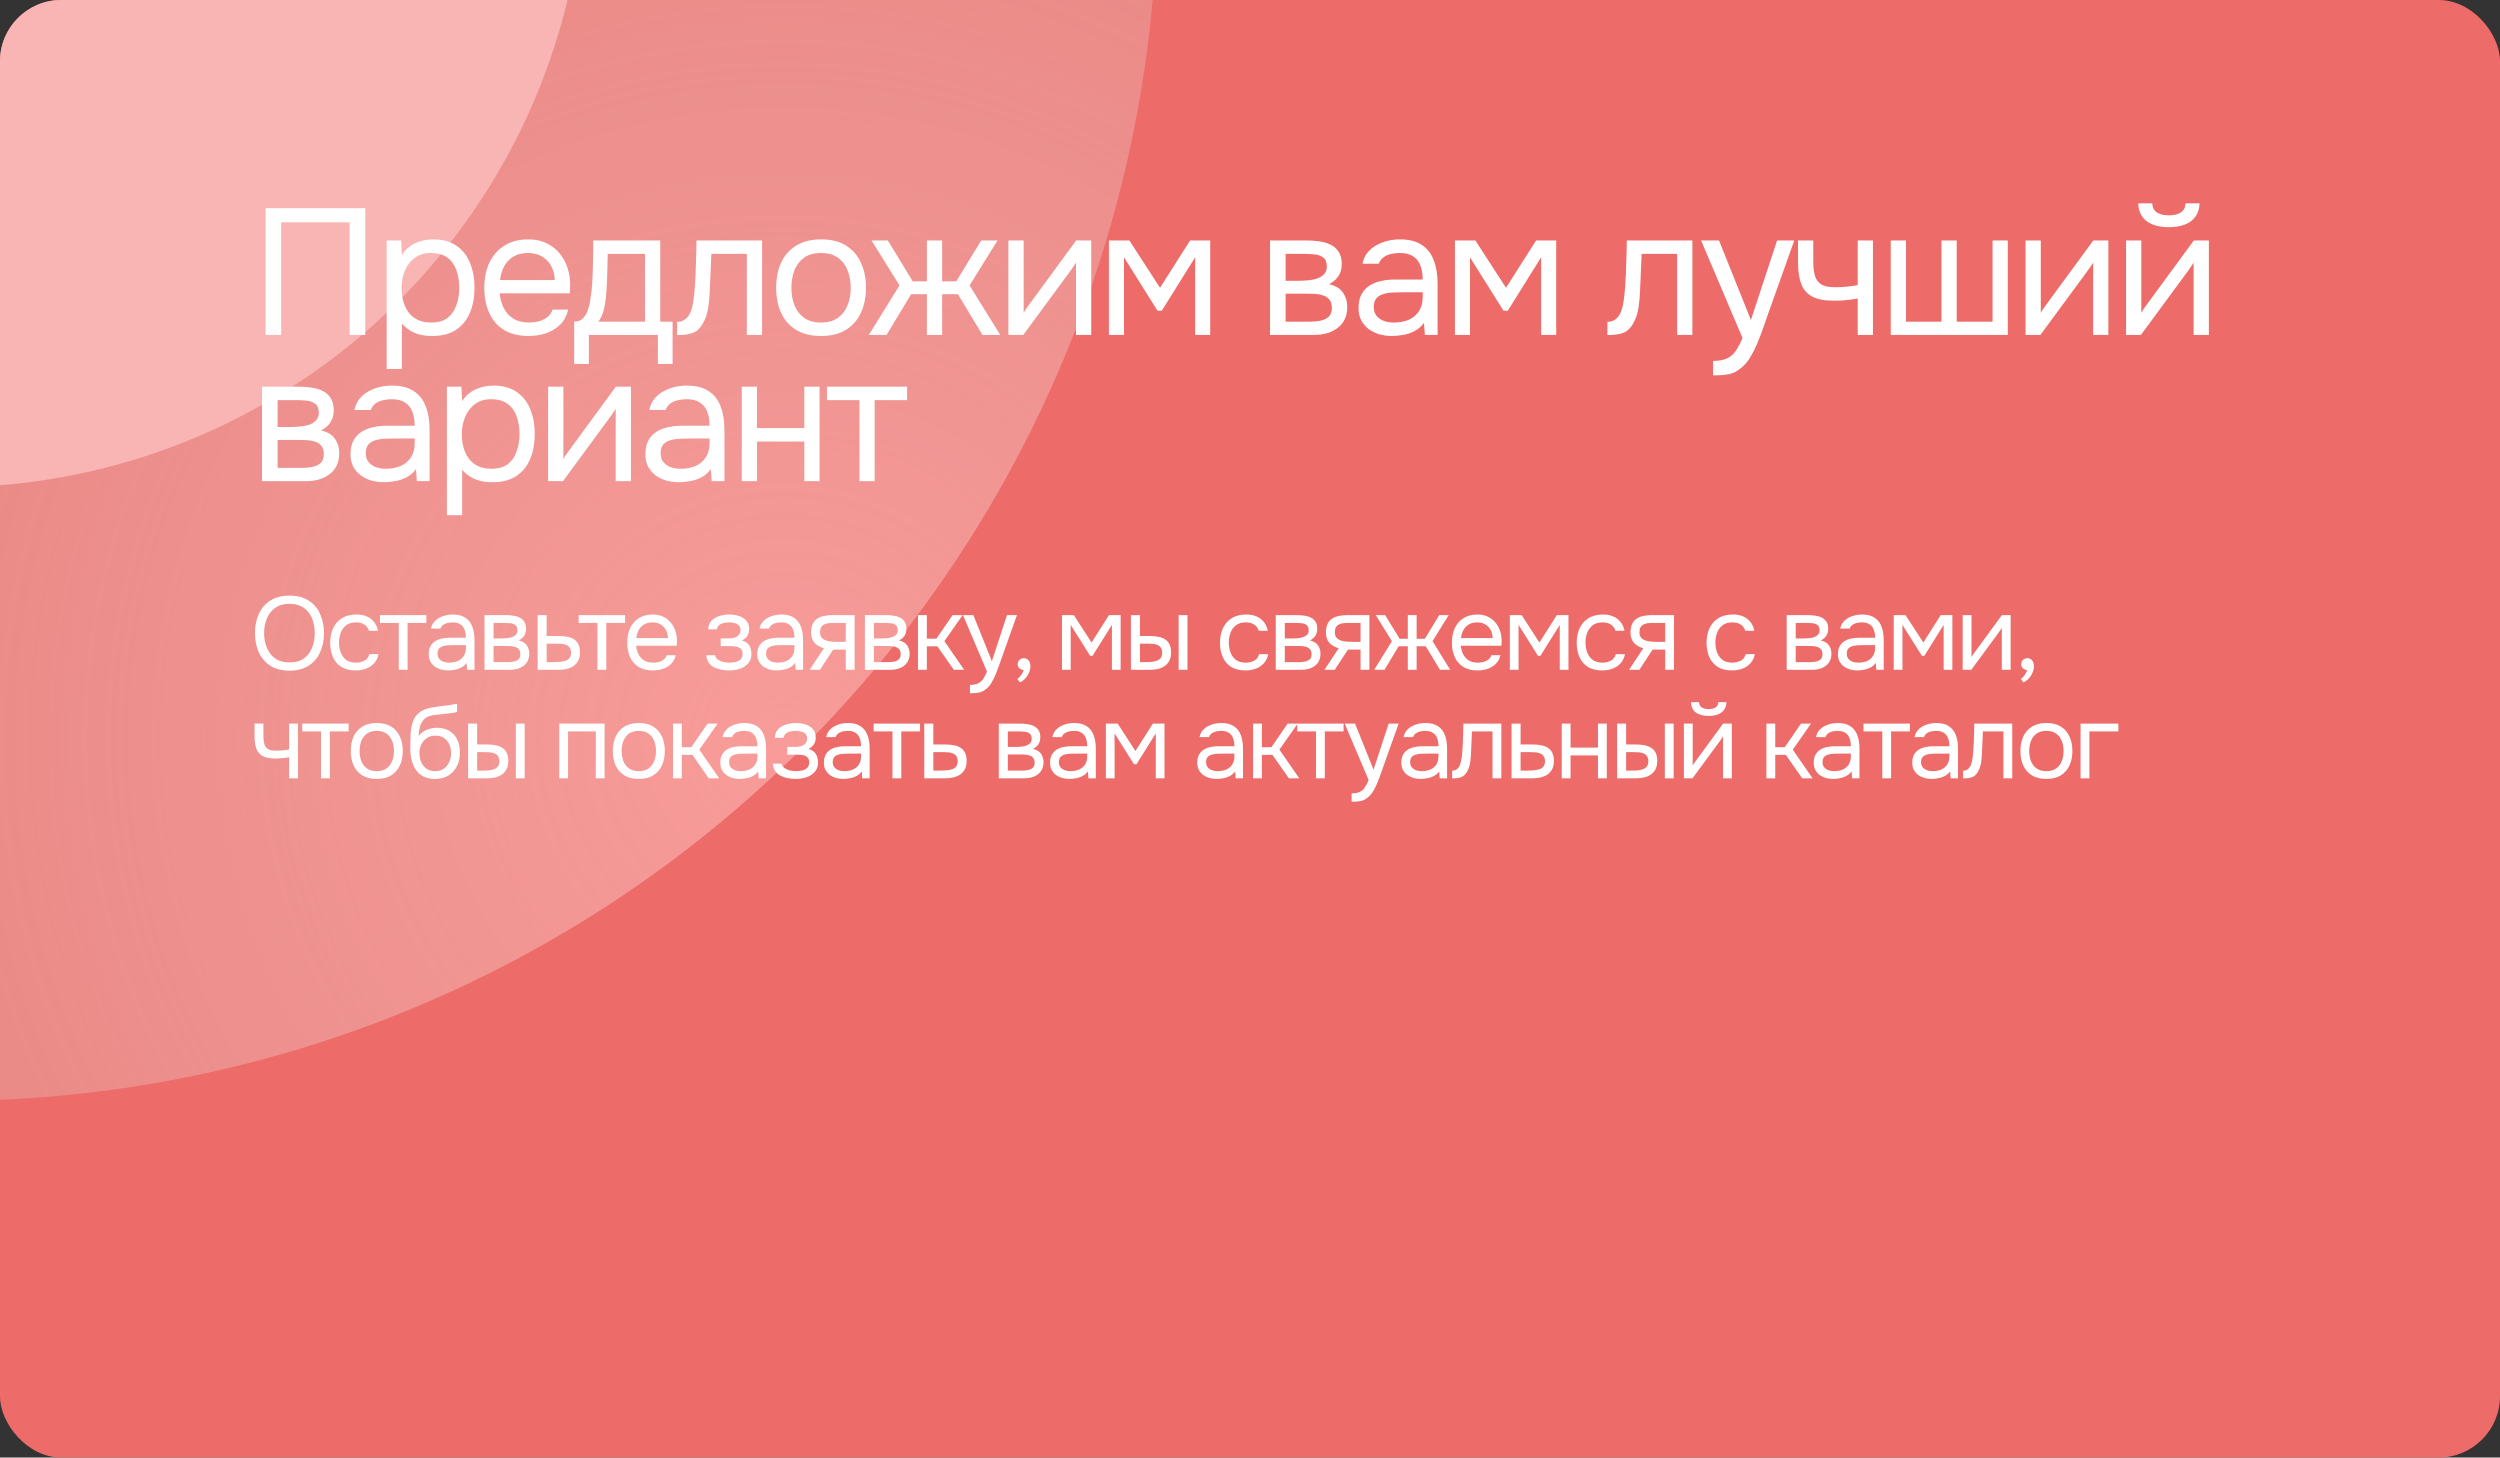 <?xml version="1.0" encoding="UTF-8"?> <svg xmlns="http://www.w3.org/2000/svg" width="530" height="309" viewBox="0 0 530 309" fill="none"><rect x="0" y="0" width="530" height="309" fill="#333333" stroke="none"/> <g clip-path="url(#clip0_85_1192)"> <rect width="530" height="309" rx="13" fill="#ED6B68"></rect> <circle cx="-10.839" cy="-22.84" r="256.222" transform="rotate(120.722 -10.839 -22.84)" fill="url(#paint0_radial_85_1192)" fill-opacity="0.63"></circle> <circle cx="-10.891" cy="-31.652" r="134.968" transform="rotate(120.722 -10.891 -31.652)" fill="#F9B5B3"></circle> <path d="M56.306 71V44.134H77.434V71H74.128V47.136H59.612V71H56.306ZM81.974 78.22V50.974H85.052L85.204 54.052C85.888 52.963 86.812 52.139 87.978 51.582C89.168 51.025 90.448 50.746 91.816 50.746C93.843 50.746 95.502 51.202 96.794 52.114C98.086 53.001 99.036 54.217 99.644 55.762C100.277 57.307 100.594 59.055 100.594 61.006C100.594 62.957 100.277 64.705 99.644 66.25C99.01 67.795 98.035 69.011 96.718 69.898C95.4 70.785 93.716 71.228 91.664 71.228C90.65 71.228 89.739 71.127 88.928 70.924C88.117 70.696 87.408 70.379 86.8 69.974C86.192 69.569 85.66 69.113 85.204 68.606V78.22H81.974ZM91.398 68.378C92.867 68.378 94.032 68.049 94.894 67.39C95.755 66.706 96.376 65.807 96.756 64.692C97.161 63.577 97.364 62.349 97.364 61.006C97.364 59.638 97.161 58.397 96.756 57.282C96.376 56.167 95.743 55.281 94.856 54.622C93.969 53.963 92.791 53.634 91.322 53.634C90.004 53.634 88.877 53.976 87.94 54.66C87.028 55.319 86.331 56.218 85.85 57.358C85.368 58.473 85.128 59.701 85.128 61.044C85.128 62.437 85.356 63.691 85.812 64.806C86.268 65.921 86.965 66.795 87.902 67.428C88.839 68.061 90.004 68.378 91.398 68.378ZM112.093 71.228C109.965 71.228 108.204 70.797 106.811 69.936C105.418 69.049 104.379 67.833 103.695 66.288C103.011 64.743 102.669 62.982 102.669 61.006C102.669 59.005 103.024 57.244 103.733 55.724C104.468 54.179 105.532 52.963 106.925 52.076C108.318 51.189 110.028 50.746 112.055 50.746C113.55 50.746 114.854 51.037 115.969 51.62C117.109 52.177 118.046 52.937 118.781 53.9C119.541 54.863 120.086 55.939 120.415 57.13C120.77 58.321 120.922 59.549 120.871 60.816C120.846 61.044 120.833 61.272 120.833 61.5C120.833 61.728 120.82 61.956 120.795 62.184H105.937C106.038 63.349 106.33 64.401 106.811 65.338C107.292 66.275 107.976 67.023 108.863 67.58C109.75 68.112 110.852 68.378 112.169 68.378C112.828 68.378 113.486 68.302 114.145 68.15C114.829 67.973 115.437 67.681 115.969 67.276C116.526 66.871 116.919 66.326 117.147 65.642H120.453C120.149 66.934 119.579 67.998 118.743 68.834C117.907 69.645 116.906 70.253 115.741 70.658C114.576 71.038 113.36 71.228 112.093 71.228ZM106.013 59.372H117.603C117.578 58.232 117.324 57.231 116.843 56.37C116.362 55.509 115.703 54.837 114.867 54.356C114.056 53.875 113.081 53.634 111.941 53.634C110.7 53.634 109.648 53.9 108.787 54.432C107.951 54.964 107.305 55.661 106.849 56.522C106.393 57.383 106.114 58.333 106.013 59.372ZM121.727 77.156V68.188C122.462 68.188 123.044 67.985 123.475 67.58C123.931 67.175 124.286 66.643 124.539 65.984C124.792 65.325 124.982 64.616 125.109 63.856C125.236 63.071 125.337 62.323 125.413 61.614C125.54 60.449 125.616 59.296 125.641 58.156C125.692 56.991 125.717 56.066 125.717 55.382C125.742 54.647 125.755 53.913 125.755 53.178C125.755 52.443 125.755 51.709 125.755 50.974H139.967V68.188H142.589V77.156H139.473V71H124.843V77.156H121.727ZM126.857 68.188H136.737V53.824H128.833C128.808 54.888 128.782 56.079 128.757 57.396C128.732 58.713 128.681 59.942 128.605 61.082C128.58 61.741 128.516 62.488 128.415 63.324C128.339 64.16 128.187 65.009 127.959 65.87C127.731 66.706 127.364 67.479 126.857 68.188ZM143.55 71.038V68.226C144.057 68.226 144.513 68.125 144.918 67.922C145.324 67.694 145.678 67.365 145.982 66.934C146.337 66.427 146.616 65.693 146.818 64.73C147.021 63.767 147.16 62.741 147.236 61.652C147.338 60.436 147.414 59.245 147.464 58.08C147.515 56.889 147.553 55.711 147.578 54.546C147.629 53.381 147.654 52.19 147.654 50.974H161.562V71H158.332V53.824H150.808C150.783 54.685 150.745 55.559 150.694 56.446C150.669 57.307 150.631 58.181 150.58 59.068C150.555 59.929 150.517 60.803 150.466 61.69C150.441 62.703 150.34 63.843 150.162 65.11C149.985 66.377 149.605 67.529 149.022 68.568C148.465 69.556 147.781 70.215 146.97 70.544C146.185 70.873 145.045 71.038 143.55 71.038ZM174.048 71.228C171.945 71.228 170.185 70.797 168.766 69.936C167.347 69.049 166.283 67.833 165.574 66.288C164.89 64.743 164.548 62.982 164.548 61.006C164.548 59.005 164.89 57.244 165.574 55.724C166.283 54.179 167.347 52.963 168.766 52.076C170.185 51.189 171.971 50.746 174.124 50.746C176.227 50.746 177.975 51.189 179.368 52.076C180.787 52.963 181.838 54.179 182.522 55.724C183.231 57.244 183.586 59.005 183.586 61.006C183.586 62.982 183.231 64.743 182.522 66.288C181.813 67.833 180.749 69.049 179.33 69.936C177.937 70.797 176.176 71.228 174.048 71.228ZM174.048 68.378C175.517 68.378 176.708 68.049 177.62 67.39C178.557 66.731 179.241 65.845 179.672 64.73C180.128 63.615 180.356 62.374 180.356 61.006C180.356 59.638 180.128 58.397 179.672 57.282C179.241 56.167 178.557 55.281 177.62 54.622C176.708 53.963 175.517 53.634 174.048 53.634C172.604 53.634 171.413 53.963 170.476 54.622C169.564 55.281 168.88 56.167 168.424 57.282C167.993 58.397 167.778 59.638 167.778 61.006C167.778 62.374 167.993 63.615 168.424 64.73C168.88 65.845 169.564 66.731 170.476 67.39C171.413 68.049 172.604 68.378 174.048 68.378ZM184.193 71L190.691 60.512L184.763 50.974H188.221L193.503 59.638H196.505V50.974H199.735V59.638H202.737L208.019 50.974H211.477L205.549 60.512L212.047 71H208.285L203.079 62.374H199.735V71H196.505V62.374H193.161L187.955 71H184.193ZM213.785 71V50.974H217.015V66.326C217.192 65.971 217.433 65.591 217.737 65.186C218.041 64.755 218.281 64.426 218.459 64.198L228.149 50.974H231.341V71H228.111V55.648C227.908 56.028 227.68 56.383 227.427 56.712C227.199 57.041 226.983 57.345 226.781 57.624L216.939 71H213.785ZM235.092 71V50.974H239.424L245.922 61.006L252.306 50.974H256.562V71H253.37V54.546L246.302 65.87H245.39L238.284 54.546V71H235.092ZM269.244 71V50.974H276.996C277.883 50.974 278.757 51.037 279.618 51.164C280.505 51.265 281.303 51.493 282.012 51.848C282.747 52.177 283.329 52.671 283.76 53.33C284.216 53.989 284.444 54.863 284.444 55.952C284.444 56.611 284.343 57.219 284.14 57.776C283.937 58.308 283.633 58.777 283.228 59.182C282.848 59.587 282.354 59.942 281.746 60.246C283.114 60.55 284.102 61.145 284.71 62.032C285.318 62.919 285.622 63.932 285.622 65.072C285.622 66.085 285.432 66.972 285.052 67.732C284.697 68.467 284.191 69.075 283.532 69.556C282.899 70.037 282.151 70.405 281.29 70.658C280.454 70.886 279.555 71 278.592 71H269.244ZM272.55 68.188H277.832C278.617 68.188 279.352 68.112 280.036 67.96C280.72 67.808 281.277 67.529 281.708 67.124C282.139 66.693 282.354 66.085 282.354 65.3C282.354 64.489 282.164 63.881 281.784 63.476C281.429 63.045 280.961 62.754 280.378 62.602C279.821 62.425 279.213 62.323 278.554 62.298C277.895 62.273 277.275 62.26 276.692 62.26H272.55V68.188ZM272.55 59.524H275.324C275.831 59.524 276.413 59.499 277.072 59.448C277.756 59.397 278.415 59.283 279.048 59.106C279.707 58.903 280.239 58.599 280.644 58.194C281.075 57.789 281.29 57.231 281.29 56.522C281.29 55.585 281.024 54.939 280.492 54.584C279.985 54.204 279.377 53.989 278.668 53.938C277.959 53.862 277.3 53.824 276.692 53.824H272.55V59.524ZM295.117 71.228C294.205 71.228 293.319 71.114 292.457 70.886C291.621 70.633 290.861 70.265 290.177 69.784C289.519 69.277 288.987 68.657 288.581 67.922C288.201 67.162 288.011 66.288 288.011 65.3C288.011 64.16 288.214 63.197 288.619 62.412C289.05 61.627 289.62 61.006 290.329 60.55C291.039 60.094 291.862 59.765 292.799 59.562C293.737 59.359 294.712 59.258 295.725 59.258H301.615C301.615 58.118 301.451 57.13 301.121 56.294C300.817 55.458 300.311 54.812 299.601 54.356C298.892 53.875 297.955 53.634 296.789 53.634C296.08 53.634 295.421 53.71 294.813 53.862C294.205 54.014 293.686 54.255 293.255 54.584C292.825 54.913 292.508 55.357 292.305 55.914H288.847C289.025 55.002 289.367 54.229 289.873 53.596C290.405 52.937 291.039 52.405 291.773 52C292.533 51.569 293.344 51.253 294.205 51.05C295.067 50.847 295.928 50.746 296.789 50.746C298.715 50.746 300.26 51.139 301.425 51.924C302.591 52.684 303.439 53.773 303.971 55.192C304.503 56.585 304.769 58.245 304.769 60.17V71H302.071L301.881 68.454C301.324 69.214 300.653 69.797 299.867 70.202C299.082 70.607 298.271 70.873 297.435 71C296.625 71.152 295.852 71.228 295.117 71.228ZM295.421 68.378C296.688 68.378 297.777 68.175 298.689 67.77C299.627 67.339 300.349 66.719 300.855 65.908C301.362 65.097 301.615 64.109 301.615 62.944V61.956H298.081C297.245 61.956 296.422 61.969 295.611 61.994C294.801 62.019 294.066 62.121 293.407 62.298C292.749 62.475 292.217 62.779 291.811 63.21C291.431 63.641 291.241 64.261 291.241 65.072C291.241 65.832 291.431 66.453 291.811 66.934C292.217 67.415 292.736 67.783 293.369 68.036C294.028 68.264 294.712 68.378 295.421 68.378ZM308.443 71V50.974H312.775L319.273 61.006L325.657 50.974H329.913V71H326.721V54.546L319.653 65.87H318.741L311.635 54.546V71H308.443ZM340.772 71.038V68.226C341.279 68.226 341.735 68.125 342.14 67.922C342.545 67.694 342.9 67.365 343.204 66.934C343.559 66.427 343.837 65.693 344.04 64.73C344.243 63.767 344.382 62.741 344.458 61.652C344.559 60.436 344.635 59.245 344.686 58.08C344.737 56.889 344.775 55.711 344.8 54.546C344.851 53.381 344.876 52.19 344.876 50.974H358.784V71H355.554V53.824H348.03C348.005 54.685 347.967 55.559 347.916 56.446C347.891 57.307 347.853 58.181 347.802 59.068C347.777 59.929 347.739 60.803 347.688 61.69C347.663 62.703 347.561 63.843 347.384 65.11C347.207 66.377 346.827 67.529 346.244 68.568C345.687 69.556 345.003 70.215 344.192 70.544C343.407 70.873 342.267 71.038 340.772 71.038ZM363.176 79.588V76.51C364.417 76.51 365.405 76.333 366.14 75.978C366.874 75.649 367.482 75.117 367.964 74.382C368.47 73.673 368.952 72.761 369.408 71.646L360.63 50.974H364.43L371.194 67.846L376.742 50.974H380.39L374.766 66.744C374.487 67.555 374.17 68.467 373.816 69.48C373.461 70.493 373.068 71.519 372.638 72.558C372.207 73.622 371.726 74.597 371.194 75.484C370.687 76.396 370.117 77.131 369.484 77.688C368.952 78.169 368.432 78.549 367.926 78.828C367.419 79.107 366.798 79.297 366.064 79.398C365.354 79.525 364.392 79.588 363.176 79.588ZM393.835 71V63.286C392.872 63.463 391.935 63.59 391.023 63.666C390.136 63.717 389.338 63.742 388.629 63.742C386.754 63.742 385.272 63.451 384.183 62.868C383.094 62.285 382.321 61.399 381.865 60.208C381.409 58.992 381.181 57.485 381.181 55.686V50.974H384.411V55.458C384.411 56.623 384.525 57.611 384.753 58.422C384.981 59.233 385.424 59.853 386.083 60.284C386.742 60.689 387.73 60.892 389.047 60.892C389.807 60.892 390.605 60.854 391.441 60.778C392.302 60.702 393.1 60.588 393.835 60.436V50.974H397.065V71H393.835ZM400.838 71V50.974H404.068V68.188H411.592V50.974H414.822V68.188H422.422V50.974H425.652V71H400.838ZM429.418 71V50.974H432.648V66.326C432.826 65.971 433.066 65.591 433.37 65.186C433.674 64.755 433.915 64.426 434.092 64.198L443.782 50.974H446.974V71H443.744V55.648C443.542 56.028 443.314 56.383 443.06 56.712C442.832 57.041 442.617 57.345 442.414 57.624L432.572 71H429.418ZM450.725 71V50.974H453.955V66.326C454.133 65.971 454.373 65.591 454.677 65.186C454.981 64.755 455.222 64.426 455.399 64.198L465.089 50.974H468.281V71H465.051V55.648C464.849 56.028 464.621 56.383 464.367 56.712C464.139 57.041 463.924 57.345 463.721 57.624L453.879 71H450.725ZM459.769 48.162C457.768 48.162 456.197 47.731 455.057 46.87C453.943 46.009 453.36 44.755 453.309 43.108H456.273C456.324 43.995 456.653 44.641 457.261 45.046C457.895 45.451 458.743 45.654 459.807 45.654C460.871 45.654 461.707 45.451 462.315 45.046C462.949 44.641 463.291 43.995 463.341 43.108H466.305C466.28 44.197 466.001 45.122 465.469 45.882C464.937 46.642 464.19 47.212 463.227 47.592C462.265 47.972 461.112 48.162 459.769 48.162ZM55.546 102V81.974H63.298C64.185 81.974 65.059 82.037 65.92 82.164C66.807 82.265 67.605 82.493 68.314 82.848C69.049 83.177 69.631 83.671 70.062 84.33C70.518 84.989 70.746 85.863 70.746 86.952C70.746 87.611 70.645 88.219 70.442 88.776C70.239 89.308 69.935 89.777 69.53 90.182C69.15 90.587 68.656 90.942 68.048 91.246C69.416 91.55 70.404 92.145 71.012 93.032C71.62 93.919 71.924 94.932 71.924 96.072C71.924 97.085 71.734 97.972 71.354 98.732C70.999 99.467 70.493 100.075 69.834 100.556C69.201 101.037 68.453 101.405 67.592 101.658C66.756 101.886 65.857 102 64.894 102H55.546ZM58.852 99.188H64.134C64.919 99.188 65.654 99.112 66.338 98.96C67.022 98.808 67.579 98.529 68.01 98.124C68.441 97.693 68.656 97.085 68.656 96.3C68.656 95.489 68.466 94.881 68.086 94.476C67.731 94.045 67.263 93.754 66.68 93.602C66.123 93.425 65.515 93.323 64.856 93.298C64.197 93.273 63.577 93.26 62.994 93.26H58.852V99.188ZM58.852 90.524H61.626C62.133 90.524 62.715 90.499 63.374 90.448C64.058 90.397 64.717 90.283 65.35 90.106C66.009 89.903 66.541 89.599 66.946 89.194C67.377 88.789 67.592 88.231 67.592 87.522C67.592 86.585 67.326 85.939 66.794 85.584C66.287 85.204 65.679 84.989 64.97 84.938C64.261 84.862 63.602 84.824 62.994 84.824H58.852V90.524ZM81.419 102.228C80.507 102.228 79.621 102.114 78.759 101.886C77.923 101.633 77.163 101.265 76.479 100.784C75.821 100.277 75.289 99.657 74.883 98.922C74.503 98.162 74.313 97.288 74.313 96.3C74.313 95.16 74.516 94.197 74.921 93.412C75.352 92.627 75.922 92.006 76.631 91.55C77.341 91.094 78.164 90.765 79.101 90.562C80.039 90.359 81.014 90.258 82.027 90.258H87.917C87.917 89.118 87.753 88.13 87.423 87.294C87.119 86.458 86.613 85.812 85.903 85.356C85.194 84.875 84.257 84.634 83.091 84.634C82.382 84.634 81.723 84.71 81.115 84.862C80.507 85.014 79.988 85.255 79.557 85.584C79.127 85.913 78.81 86.357 78.607 86.914H75.149C75.327 86.002 75.669 85.229 76.175 84.596C76.707 83.937 77.341 83.405 78.075 83C78.835 82.569 79.646 82.253 80.507 82.05C81.369 81.847 82.23 81.746 83.091 81.746C85.017 81.746 86.562 82.139 87.727 82.924C88.893 83.684 89.741 84.773 90.273 86.192C90.805 87.585 91.071 89.245 91.071 91.17V102H88.373L88.183 99.454C87.626 100.214 86.955 100.797 86.169 101.202C85.384 101.607 84.573 101.873 83.737 102C82.927 102.152 82.154 102.228 81.419 102.228ZM81.723 99.378C82.99 99.378 84.079 99.175 84.991 98.77C85.929 98.339 86.651 97.719 87.157 96.908C87.664 96.097 87.917 95.109 87.917 93.944V92.956H84.383C83.547 92.956 82.724 92.969 81.913 92.994C81.103 93.019 80.368 93.121 79.709 93.298C79.051 93.475 78.519 93.779 78.113 94.21C77.733 94.641 77.543 95.261 77.543 96.072C77.543 96.832 77.733 97.453 78.113 97.934C78.519 98.415 79.038 98.783 79.671 99.036C80.33 99.264 81.014 99.378 81.723 99.378ZM94.745 109.22V81.974H97.823L97.975 85.052C98.659 83.963 99.584 83.139 100.749 82.582C101.94 82.025 103.219 81.746 104.587 81.746C106.614 81.746 108.273 82.202 109.565 83.114C110.857 84.001 111.807 85.217 112.415 86.762C113.049 88.307 113.365 90.055 113.365 92.006C113.365 93.957 113.049 95.705 112.415 97.25C111.782 98.795 110.807 100.011 109.489 100.898C108.172 101.785 106.487 102.228 104.435 102.228C103.422 102.228 102.51 102.127 101.699 101.924C100.889 101.696 100.179 101.379 99.571 100.974C98.963 100.569 98.431 100.113 97.975 99.606V109.22H94.745ZM104.169 99.378C105.639 99.378 106.804 99.049 107.665 98.39C108.527 97.706 109.147 96.807 109.527 95.692C109.933 94.577 110.135 93.349 110.135 92.006C110.135 90.638 109.933 89.397 109.527 88.282C109.147 87.167 108.514 86.281 107.627 85.622C106.741 84.963 105.563 84.634 104.093 84.634C102.776 84.634 101.649 84.976 100.711 85.66C99.799 86.319 99.103 87.218 98.621 88.358C98.14 89.473 97.899 90.701 97.899 92.044C97.899 93.437 98.127 94.691 98.583 95.806C99.039 96.921 99.736 97.795 100.673 98.428C101.611 99.061 102.776 99.378 104.169 99.378ZM116.201 102V81.974H119.431V97.326C119.608 96.971 119.849 96.591 120.153 96.186C120.457 95.755 120.697 95.426 120.875 95.198L130.565 81.974H133.757V102H130.527V86.648C130.324 87.028 130.096 87.383 129.843 87.712C129.615 88.041 129.399 88.345 129.197 88.624L119.355 102H116.201ZM143.929 102.228C143.017 102.228 142.131 102.114 141.269 101.886C140.433 101.633 139.673 101.265 138.989 100.784C138.331 100.277 137.799 99.657 137.393 98.922C137.013 98.162 136.823 97.288 136.823 96.3C136.823 95.16 137.026 94.197 137.431 93.412C137.862 92.627 138.432 92.006 139.141 91.55C139.851 91.094 140.674 90.765 141.611 90.562C142.549 90.359 143.524 90.258 144.537 90.258H150.427C150.427 89.118 150.263 88.13 149.933 87.294C149.629 86.458 149.123 85.812 148.413 85.356C147.704 84.875 146.767 84.634 145.601 84.634C144.892 84.634 144.233 84.71 143.625 84.862C143.017 85.014 142.498 85.255 142.067 85.584C141.637 85.913 141.32 86.357 141.117 86.914H137.659C137.837 86.002 138.179 85.229 138.685 84.596C139.217 83.937 139.851 83.405 140.585 83C141.345 82.569 142.156 82.253 143.017 82.05C143.879 81.847 144.74 81.746 145.601 81.746C147.527 81.746 149.072 82.139 150.237 82.924C151.403 83.684 152.251 84.773 152.783 86.192C153.315 87.585 153.581 89.245 153.581 91.17V102H150.883L150.693 99.454C150.136 100.214 149.465 100.797 148.679 101.202C147.894 101.607 147.083 101.873 146.247 102C145.437 102.152 144.664 102.228 143.929 102.228ZM144.233 99.378C145.5 99.378 146.589 99.175 147.501 98.77C148.439 98.339 149.161 97.719 149.667 96.908C150.174 96.097 150.427 95.109 150.427 93.944V92.956H146.893C146.057 92.956 145.234 92.969 144.423 92.994C143.613 93.019 142.878 93.121 142.219 93.298C141.561 93.475 141.029 93.779 140.623 94.21C140.243 94.641 140.053 95.261 140.053 96.072C140.053 96.832 140.243 97.453 140.623 97.934C141.029 98.415 141.548 98.783 142.181 99.036C142.84 99.264 143.524 99.378 144.233 99.378ZM157.255 102V81.974H160.485V90.752H170.517V81.974H173.747V102H170.517V93.602H160.485V102H157.255ZM182.197 102V84.824H175.319V81.974H192.305V84.824H185.427V102H182.197Z" fill="white"></path> <path d="M61.382 142.176C59.769 142.176 58.419 141.831 57.334 141.142C56.249 140.453 55.427 139.507 54.87 138.304C54.327 137.101 54.056 135.745 54.056 134.234C54.056 132.709 54.327 131.345 54.87 130.142C55.427 128.939 56.249 127.993 57.334 127.304C58.419 126.615 59.769 126.27 61.382 126.27C62.995 126.27 64.337 126.615 65.408 127.304C66.493 127.993 67.307 128.939 67.85 130.142C68.407 131.345 68.686 132.709 68.686 134.234C68.686 135.745 68.407 137.101 67.85 138.304C67.307 139.507 66.493 140.453 65.408 141.142C64.337 141.831 62.995 142.176 61.382 142.176ZM61.382 140.438C62.614 140.438 63.626 140.159 64.418 139.602C65.21 139.03 65.789 138.275 66.156 137.336C66.537 136.397 66.728 135.363 66.728 134.234C66.728 133.383 66.618 132.584 66.398 131.836C66.193 131.073 65.87 130.406 65.43 129.834C64.99 129.262 64.433 128.815 63.758 128.492C63.083 128.169 62.291 128.008 61.382 128.008C60.165 128.008 59.153 128.294 58.346 128.866C57.554 129.438 56.96 130.193 56.564 131.132C56.183 132.071 55.992 133.105 55.992 134.234C55.992 135.349 56.183 136.375 56.564 137.314C56.945 138.253 57.532 139.008 58.324 139.58C59.131 140.152 60.15 140.438 61.382 140.438ZM75.39 142.132C74.173 142.132 73.161 141.883 72.354 141.384C71.562 140.871 70.968 140.167 70.572 139.272C70.191 138.377 70 137.365 70 136.236C70 135.136 70.198 134.139 70.594 133.244C71.005 132.335 71.621 131.616 72.442 131.088C73.278 130.545 74.334 130.274 75.61 130.274C76.402 130.274 77.106 130.406 77.722 130.67C78.353 130.934 78.874 131.323 79.284 131.836C79.695 132.335 79.981 132.965 80.142 133.728H78.228C78.008 133.083 77.656 132.628 77.172 132.364C76.703 132.085 76.146 131.946 75.5 131.946C74.62 131.946 73.916 132.151 73.388 132.562C72.86 132.973 72.472 133.508 72.222 134.168C71.988 134.813 71.87 135.503 71.87 136.236C71.87 136.999 71.995 137.703 72.244 138.348C72.494 138.993 72.882 139.514 73.41 139.91C73.938 140.291 74.62 140.482 75.456 140.482C76.072 140.482 76.652 140.35 77.194 140.086C77.752 139.822 78.118 139.353 78.294 138.678H80.23C80.084 139.47 79.768 140.123 79.284 140.636C78.815 141.149 78.236 141.531 77.546 141.78C76.872 142.015 76.153 142.132 75.39 142.132ZM84.537 142V132.056H80.555V130.406H90.388V132.056H86.406V142H84.537ZM95.005 142.132C94.477 142.132 93.964 142.066 93.465 141.934C92.981 141.787 92.541 141.575 92.145 141.296C91.764 141.003 91.456 140.643 91.221 140.218C91.001 139.778 90.891 139.272 90.891 138.7C90.891 138.04 91.008 137.483 91.243 137.028C91.492 136.573 91.822 136.214 92.233 135.95C92.644 135.686 93.12 135.495 93.663 135.378C94.206 135.261 94.77 135.202 95.357 135.202H98.767C98.767 134.542 98.672 133.97 98.481 133.486C98.305 133.002 98.012 132.628 97.601 132.364C97.19 132.085 96.648 131.946 95.973 131.946C95.562 131.946 95.181 131.99 94.829 132.078C94.477 132.166 94.176 132.305 93.927 132.496C93.678 132.687 93.494 132.943 93.377 133.266H91.375C91.478 132.738 91.676 132.291 91.969 131.924C92.277 131.543 92.644 131.235 93.069 131C93.509 130.751 93.978 130.567 94.477 130.45C94.976 130.333 95.474 130.274 95.973 130.274C97.088 130.274 97.982 130.501 98.657 130.956C99.332 131.396 99.823 132.027 100.131 132.848C100.439 133.655 100.593 134.615 100.593 135.73V142H99.031L98.921 140.526C98.598 140.966 98.21 141.303 97.755 141.538C97.3 141.773 96.831 141.927 96.347 142C95.878 142.088 95.43 142.132 95.005 142.132ZM95.181 140.482C95.914 140.482 96.545 140.365 97.073 140.13C97.616 139.881 98.034 139.521 98.327 139.052C98.62 138.583 98.767 138.011 98.767 137.336V136.764H96.721C96.237 136.764 95.76 136.771 95.291 136.786C94.822 136.801 94.396 136.859 94.015 136.962C93.634 137.065 93.326 137.241 93.091 137.49C92.871 137.739 92.761 138.099 92.761 138.568C92.761 139.008 92.871 139.367 93.091 139.646C93.326 139.925 93.626 140.137 93.993 140.284C94.374 140.416 94.77 140.482 95.181 140.482ZM102.72 142V130.406H107.208C107.722 130.406 108.228 130.443 108.726 130.516C109.24 130.575 109.702 130.707 110.112 130.912C110.538 131.103 110.875 131.389 111.124 131.77C111.388 132.151 111.52 132.657 111.52 133.288C111.52 133.669 111.462 134.021 111.344 134.344C111.227 134.652 111.051 134.923 110.816 135.158C110.596 135.393 110.31 135.598 109.958 135.774C110.75 135.95 111.322 136.295 111.674 136.808C112.026 137.321 112.202 137.908 112.202 138.568C112.202 139.155 112.092 139.668 111.872 140.108C111.667 140.533 111.374 140.885 110.992 141.164C110.626 141.443 110.193 141.655 109.694 141.802C109.21 141.934 108.69 142 108.132 142H102.72ZM104.634 140.372H107.692C108.147 140.372 108.572 140.328 108.968 140.24C109.364 140.152 109.687 139.991 109.936 139.756C110.186 139.507 110.31 139.155 110.31 138.7C110.31 138.231 110.2 137.879 109.98 137.644C109.775 137.395 109.504 137.226 109.166 137.138C108.844 137.035 108.492 136.977 108.11 136.962C107.729 136.947 107.37 136.94 107.032 136.94H104.634V140.372ZM104.634 135.356H106.24C106.534 135.356 106.871 135.341 107.252 135.312C107.648 135.283 108.03 135.217 108.396 135.114C108.778 134.997 109.086 134.821 109.32 134.586C109.57 134.351 109.694 134.029 109.694 133.618C109.694 133.075 109.54 132.701 109.232 132.496C108.939 132.276 108.587 132.151 108.176 132.122C107.766 132.078 107.384 132.056 107.032 132.056H104.634V135.356ZM113.981 142V130.406H115.895V134.828H118.447C119.137 134.828 119.753 134.887 120.295 135.004C120.853 135.107 121.329 135.29 121.725 135.554C122.121 135.818 122.422 136.177 122.627 136.632C122.847 137.072 122.957 137.637 122.957 138.326C122.957 138.957 122.847 139.507 122.627 139.976C122.407 140.431 122.099 140.812 121.703 141.12C121.307 141.413 120.831 141.633 120.273 141.78C119.731 141.927 119.129 142 118.469 142H113.981ZM115.895 140.372H116.995C117.509 140.372 118 140.357 118.469 140.328C118.953 140.299 119.393 140.225 119.789 140.108C120.185 139.991 120.493 139.8 120.713 139.536C120.948 139.257 121.065 138.876 121.065 138.392C121.065 137.923 120.97 137.563 120.779 137.314C120.603 137.05 120.369 136.859 120.075 136.742C119.782 136.61 119.459 136.529 119.107 136.5C118.77 136.471 118.433 136.456 118.095 136.456H115.895V140.372ZM126.66 142V132.056H122.678V130.406H132.512V132.056H128.53V142H126.66ZM138.426 142.132C137.194 142.132 136.175 141.883 135.368 141.384C134.562 140.871 133.96 140.167 133.564 139.272C133.168 138.377 132.97 137.358 132.97 136.214C132.97 135.055 133.176 134.036 133.586 133.156C134.012 132.261 134.628 131.557 135.434 131.044C136.241 130.531 137.231 130.274 138.404 130.274C139.27 130.274 140.025 130.443 140.67 130.78C141.33 131.103 141.873 131.543 142.298 132.1C142.738 132.657 143.054 133.281 143.244 133.97C143.45 134.659 143.538 135.371 143.508 136.104C143.494 136.236 143.486 136.368 143.486 136.5C143.486 136.632 143.479 136.764 143.464 136.896H134.862C134.921 137.571 135.09 138.179 135.368 138.722C135.647 139.265 136.043 139.697 136.556 140.02C137.07 140.328 137.708 140.482 138.47 140.482C138.852 140.482 139.233 140.438 139.614 140.35C140.01 140.247 140.362 140.079 140.67 139.844C140.993 139.609 141.22 139.294 141.352 138.898H143.266C143.09 139.646 142.76 140.262 142.276 140.746C141.792 141.215 141.213 141.567 140.538 141.802C139.864 142.022 139.16 142.132 138.426 142.132ZM134.906 135.268H141.616C141.602 134.608 141.455 134.029 141.176 133.53C140.898 133.031 140.516 132.643 140.032 132.364C139.563 132.085 138.998 131.946 138.338 131.946C137.62 131.946 137.011 132.1 136.512 132.408C136.028 132.716 135.654 133.119 135.39 133.618C135.126 134.117 134.965 134.667 134.906 135.268ZM154.613 142.132C154.056 142.132 153.499 142.081 152.941 141.978C152.384 141.875 151.863 141.707 151.379 141.472C150.91 141.223 150.529 140.893 150.235 140.482C149.942 140.057 149.781 139.529 149.751 138.898H151.577C151.651 139.294 151.863 139.609 152.215 139.844C152.567 140.079 152.963 140.247 153.403 140.35C153.858 140.438 154.261 140.482 154.613 140.482C155.024 140.482 155.442 140.438 155.867 140.35C156.307 140.262 156.674 140.086 156.967 139.822C157.275 139.558 157.429 139.169 157.429 138.656C157.429 138.157 157.305 137.791 157.055 137.556C156.821 137.321 156.505 137.167 156.109 137.094C155.728 137.021 155.31 136.984 154.855 136.984H152.787V135.334H154.481C154.76 135.334 155.046 135.312 155.339 135.268C155.633 135.209 155.904 135.121 156.153 135.004C156.403 134.872 156.601 134.689 156.747 134.454C156.909 134.219 156.989 133.919 156.989 133.552C156.989 133.141 156.872 132.819 156.637 132.584C156.403 132.349 156.102 132.188 155.735 132.1C155.369 131.997 154.995 131.946 154.613 131.946C154.261 131.946 153.887 131.983 153.491 132.056C153.11 132.129 152.78 132.276 152.501 132.496C152.223 132.701 152.054 133.009 151.995 133.42H150.147C150.177 132.628 150.419 132.005 150.873 131.55C151.328 131.095 151.893 130.773 152.567 130.582C153.242 130.377 153.917 130.274 154.591 130.274C155.105 130.274 155.611 130.325 156.109 130.428C156.608 130.531 157.063 130.707 157.473 130.956C157.884 131.191 158.207 131.506 158.441 131.902C158.691 132.298 158.815 132.789 158.815 133.376C158.815 133.904 158.691 134.373 158.441 134.784C158.192 135.195 157.811 135.525 157.297 135.774C158.045 136.009 158.566 136.375 158.859 136.874C159.153 137.373 159.299 137.967 159.299 138.656C159.299 139.272 159.167 139.8 158.903 140.24C158.639 140.665 158.28 141.025 157.825 141.318C157.385 141.597 156.887 141.802 156.329 141.934C155.772 142.066 155.2 142.132 154.613 142.132ZM164.66 142.132C164.132 142.132 163.619 142.066 163.12 141.934C162.636 141.787 162.196 141.575 161.8 141.296C161.419 141.003 161.111 140.643 160.876 140.218C160.656 139.778 160.546 139.272 160.546 138.7C160.546 138.04 160.663 137.483 160.898 137.028C161.147 136.573 161.477 136.214 161.888 135.95C162.299 135.686 162.775 135.495 163.318 135.378C163.861 135.261 164.425 135.202 165.012 135.202H168.422C168.422 134.542 168.327 133.97 168.136 133.486C167.96 133.002 167.667 132.628 167.256 132.364C166.845 132.085 166.303 131.946 165.628 131.946C165.217 131.946 164.836 131.99 164.484 132.078C164.132 132.166 163.831 132.305 163.582 132.496C163.333 132.687 163.149 132.943 163.032 133.266H161.03C161.133 132.738 161.331 132.291 161.624 131.924C161.932 131.543 162.299 131.235 162.724 131C163.164 130.751 163.633 130.567 164.132 130.45C164.631 130.333 165.129 130.274 165.628 130.274C166.743 130.274 167.637 130.501 168.312 130.956C168.987 131.396 169.478 132.027 169.786 132.848C170.094 133.655 170.248 134.615 170.248 135.73V142H168.686L168.576 140.526C168.253 140.966 167.865 141.303 167.41 141.538C166.955 141.773 166.486 141.927 166.002 142C165.533 142.088 165.085 142.132 164.66 142.132ZM164.836 140.482C165.569 140.482 166.2 140.365 166.728 140.13C167.271 139.881 167.689 139.521 167.982 139.052C168.275 138.583 168.422 138.011 168.422 137.336V136.764H166.376C165.892 136.764 165.415 136.771 164.946 136.786C164.477 136.801 164.051 136.859 163.67 136.962C163.289 137.065 162.981 137.241 162.746 137.49C162.526 137.739 162.416 138.099 162.416 138.568C162.416 139.008 162.526 139.367 162.746 139.646C162.981 139.925 163.281 140.137 163.648 140.284C164.029 140.416 164.425 140.482 164.836 140.482ZM171.649 142L174.663 137.424C173.827 137.189 173.167 136.808 172.683 136.28C172.199 135.737 171.957 135.019 171.957 134.124C171.957 133.42 172.06 132.833 172.265 132.364C172.47 131.88 172.771 131.499 173.167 131.22C173.563 130.927 174.04 130.721 174.597 130.604C175.154 130.472 175.792 130.406 176.511 130.406H181.175V142H179.305V137.71H176.643L173.827 142H171.649ZM177.919 136.082H179.305V132.056H176.819C176.379 132.056 175.976 132.078 175.609 132.122C175.242 132.166 174.927 132.261 174.663 132.408C174.414 132.54 174.216 132.738 174.069 133.002C173.922 133.251 173.849 133.596 173.849 134.036C173.849 134.52 173.966 134.901 174.201 135.18C174.45 135.459 174.766 135.664 175.147 135.796C175.543 135.913 175.983 135.994 176.467 136.038C176.951 136.067 177.435 136.082 177.919 136.082ZM183.357 142V130.406H187.845C188.358 130.406 188.864 130.443 189.363 130.516C189.876 130.575 190.338 130.707 190.749 130.912C191.174 131.103 191.512 131.389 191.761 131.77C192.025 132.151 192.157 132.657 192.157 133.288C192.157 133.669 192.098 134.021 191.981 134.344C191.864 134.652 191.688 134.923 191.453 135.158C191.233 135.393 190.947 135.598 190.595 135.774C191.387 135.95 191.959 136.295 192.311 136.808C192.663 137.321 192.839 137.908 192.839 138.568C192.839 139.155 192.729 139.668 192.509 140.108C192.304 140.533 192.01 140.885 191.629 141.164C191.262 141.443 190.83 141.655 190.331 141.802C189.847 141.934 189.326 142 188.769 142H183.357ZM185.271 140.372H188.329C188.784 140.372 189.209 140.328 189.605 140.24C190.001 140.152 190.324 139.991 190.573 139.756C190.822 139.507 190.947 139.155 190.947 138.7C190.947 138.231 190.837 137.879 190.617 137.644C190.412 137.395 190.14 137.226 189.803 137.138C189.48 137.035 189.128 136.977 188.747 136.962C188.366 136.947 188.006 136.94 187.669 136.94H185.271V140.372ZM185.271 135.356H186.877C187.17 135.356 187.508 135.341 187.889 135.312C188.285 135.283 188.666 135.217 189.033 135.114C189.414 134.997 189.722 134.821 189.957 134.586C190.206 134.351 190.331 134.029 190.331 133.618C190.331 133.075 190.177 132.701 189.869 132.496C189.576 132.276 189.224 132.151 188.813 132.122C188.402 132.078 188.021 132.056 187.669 132.056H185.271V135.356ZM194.618 142V130.406H196.488V135.4H198.512L201.944 130.406H204.078L200.206 135.928L204.408 142H202.208L198.732 137.028H196.488V142H194.618ZM205.631 146.972V145.19C206.349 145.19 206.921 145.087 207.347 144.882C207.772 144.691 208.124 144.383 208.403 143.958C208.696 143.547 208.975 143.019 209.239 142.374L204.157 130.406H206.357L210.273 140.174L213.485 130.406H215.597L212.341 139.536C212.179 140.005 211.996 140.533 211.791 141.12C211.585 141.707 211.358 142.301 211.109 142.902C210.859 143.518 210.581 144.083 210.273 144.596C209.979 145.124 209.649 145.549 209.283 145.872C208.975 146.151 208.674 146.371 208.381 146.532C208.087 146.693 207.728 146.803 207.303 146.862C206.892 146.935 206.335 146.972 205.631 146.972ZM216.208 144.662L215.68 143.936C215.885 143.789 216.076 143.613 216.252 143.408C216.428 143.203 216.582 142.983 216.714 142.748C216.861 142.513 216.963 142.279 217.022 142.044C216.641 142.015 216.333 141.89 216.098 141.67C215.863 141.45 215.746 141.157 215.746 140.79C215.761 140.409 215.893 140.108 216.142 139.888C216.406 139.653 216.707 139.536 217.044 139.536C217.469 139.536 217.807 139.69 218.056 139.998C218.32 140.306 218.452 140.739 218.452 141.296C218.452 141.736 218.342 142.191 218.122 142.66C217.917 143.129 217.645 143.54 217.308 143.892C216.971 144.259 216.604 144.515 216.208 144.662ZM225.14 142V130.406H227.648L231.41 136.214L235.106 130.406H237.57V142H235.722V132.474L231.63 139.03H231.102L226.988 132.474V142H225.14ZM239.753 142V130.406H241.667V134.828H243.757C244.446 134.828 245.069 134.887 245.627 135.004C246.184 135.121 246.661 135.312 247.057 135.576C247.453 135.84 247.753 136.199 247.959 136.654C248.164 137.094 248.267 137.651 248.267 138.326C248.267 138.971 248.157 139.529 247.937 139.998C247.717 140.467 247.401 140.849 246.991 141.142C246.595 141.435 246.118 141.655 245.561 141.802C245.018 141.934 244.424 142 243.779 142H239.753ZM241.667 140.372H242.283C242.796 140.372 243.295 140.365 243.779 140.35C244.263 140.321 244.695 140.247 245.077 140.13C245.473 140.013 245.788 139.822 246.023 139.558C246.257 139.279 246.375 138.891 246.375 138.392C246.375 137.923 246.279 137.563 246.089 137.314C245.913 137.05 245.678 136.859 245.385 136.742C245.091 136.61 244.769 136.529 244.417 136.5C244.079 136.471 243.742 136.456 243.405 136.456H241.667V140.372ZM249.873 142V130.406H251.743V142H249.873ZM264.024 142.132C262.807 142.132 261.795 141.883 260.988 141.384C260.196 140.871 259.602 140.167 259.206 139.272C258.825 138.377 258.634 137.365 258.634 136.236C258.634 135.136 258.832 134.139 259.228 133.244C259.639 132.335 260.255 131.616 261.076 131.088C261.912 130.545 262.968 130.274 264.244 130.274C265.036 130.274 265.74 130.406 266.356 130.67C266.987 130.934 267.507 131.323 267.918 131.836C268.329 132.335 268.615 132.965 268.776 133.728H266.862C266.642 133.083 266.29 132.628 265.806 132.364C265.337 132.085 264.779 131.946 264.134 131.946C263.254 131.946 262.55 132.151 262.022 132.562C261.494 132.973 261.105 133.508 260.856 134.168C260.621 134.813 260.504 135.503 260.504 136.236C260.504 136.999 260.629 137.703 260.878 138.348C261.127 138.993 261.516 139.514 262.044 139.91C262.572 140.291 263.254 140.482 264.09 140.482C264.706 140.482 265.285 140.35 265.828 140.086C266.385 139.822 266.752 139.353 266.928 138.678H268.864C268.717 139.47 268.402 140.123 267.918 140.636C267.449 141.149 266.869 141.531 266.18 141.78C265.505 142.015 264.787 142.132 264.024 142.132ZM270.464 142V130.406H274.952C275.465 130.406 275.971 130.443 276.47 130.516C276.983 130.575 277.445 130.707 277.856 130.912C278.281 131.103 278.619 131.389 278.868 131.77C279.132 132.151 279.264 132.657 279.264 133.288C279.264 133.669 279.205 134.021 279.088 134.344C278.971 134.652 278.795 134.923 278.56 135.158C278.34 135.393 278.054 135.598 277.702 135.774C278.494 135.95 279.066 136.295 279.418 136.808C279.77 137.321 279.946 137.908 279.946 138.568C279.946 139.155 279.836 139.668 279.616 140.108C279.411 140.533 279.117 140.885 278.736 141.164C278.369 141.443 277.937 141.655 277.438 141.802C276.954 141.934 276.433 142 275.876 142H270.464ZM272.378 140.372H275.436C275.891 140.372 276.316 140.328 276.712 140.24C277.108 140.152 277.431 139.991 277.68 139.756C277.929 139.507 278.054 139.155 278.054 138.7C278.054 138.231 277.944 137.879 277.724 137.644C277.519 137.395 277.247 137.226 276.91 137.138C276.587 137.035 276.235 136.977 275.854 136.962C275.473 136.947 275.113 136.94 274.776 136.94H272.378V140.372ZM272.378 135.356H273.984C274.277 135.356 274.615 135.341 274.996 135.312C275.392 135.283 275.773 135.217 276.14 135.114C276.521 134.997 276.829 134.821 277.064 134.586C277.313 134.351 277.438 134.029 277.438 133.618C277.438 133.075 277.284 132.701 276.976 132.496C276.683 132.276 276.331 132.151 275.92 132.122C275.509 132.078 275.128 132.056 274.776 132.056H272.378V135.356ZM280.785 142L283.799 137.424C282.963 137.189 282.303 136.808 281.819 136.28C281.335 135.737 281.093 135.019 281.093 134.124C281.093 133.42 281.195 132.833 281.401 132.364C281.606 131.88 281.907 131.499 282.303 131.22C282.699 130.927 283.175 130.721 283.733 130.604C284.29 130.472 284.928 130.406 285.647 130.406H290.311V142H288.441V137.71H285.779L282.963 142H280.785ZM287.055 136.082H288.441V132.056H285.955C285.515 132.056 285.111 132.078 284.745 132.122C284.378 132.166 284.063 132.261 283.799 132.408C283.549 132.54 283.351 132.738 283.205 133.002C283.058 133.251 282.985 133.596 282.985 134.036C282.985 134.52 283.102 134.901 283.337 135.18C283.586 135.459 283.901 135.664 284.283 135.796C284.679 135.913 285.119 135.994 285.603 136.038C286.087 136.067 286.571 136.082 287.055 136.082ZM291.327 142L295.089 135.928L291.657 130.406H293.659L296.717 135.422H298.455V130.406H300.325V135.422H302.063L305.121 130.406H307.123L303.691 135.928L307.453 142H305.275L302.261 137.006H300.325V142H298.455V137.006H296.519L293.505 142H291.327ZM313.26 142.132C312.028 142.132 311.009 141.883 310.202 141.384C309.395 140.871 308.794 140.167 308.398 139.272C308.002 138.377 307.804 137.358 307.804 136.214C307.804 135.055 308.009 134.036 308.42 133.156C308.845 132.261 309.461 131.557 310.268 131.044C311.075 130.531 312.065 130.274 313.238 130.274C314.103 130.274 314.859 130.443 315.504 130.78C316.164 131.103 316.707 131.543 317.132 132.1C317.572 132.657 317.887 133.281 318.078 133.97C318.283 134.659 318.371 135.371 318.342 136.104C318.327 136.236 318.32 136.368 318.32 136.5C318.32 136.632 318.313 136.764 318.298 136.896H309.696C309.755 137.571 309.923 138.179 310.202 138.722C310.481 139.265 310.877 139.697 311.39 140.02C311.903 140.328 312.541 140.482 313.304 140.482C313.685 140.482 314.067 140.438 314.448 140.35C314.844 140.247 315.196 140.079 315.504 139.844C315.827 139.609 316.054 139.294 316.186 138.898H318.1C317.924 139.646 317.594 140.262 317.11 140.746C316.626 141.215 316.047 141.567 315.372 141.802C314.697 142.022 313.993 142.132 313.26 142.132ZM309.74 135.268H316.45C316.435 134.608 316.289 134.029 316.01 133.53C315.731 133.031 315.35 132.643 314.866 132.364C314.397 132.085 313.832 131.946 313.172 131.946C312.453 131.946 311.845 132.1 311.346 132.408C310.862 132.716 310.488 133.119 310.224 133.618C309.96 134.117 309.799 134.667 309.74 135.268ZM320.085 142V130.406H322.593L326.355 136.214L330.051 130.406H332.515V142H330.667V132.474L326.575 139.03H326.047L321.933 132.474V142H320.085ZM339.648 142.132C338.431 142.132 337.419 141.883 336.612 141.384C335.82 140.871 335.226 140.167 334.83 139.272C334.449 138.377 334.258 137.365 334.258 136.236C334.258 135.136 334.456 134.139 334.852 133.244C335.263 132.335 335.879 131.616 336.7 131.088C337.536 130.545 338.592 130.274 339.868 130.274C340.66 130.274 341.364 130.406 341.98 130.67C342.611 130.934 343.131 131.323 343.542 131.836C343.953 132.335 344.239 132.965 344.4 133.728H342.486C342.266 133.083 341.914 132.628 341.43 132.364C340.961 132.085 340.403 131.946 339.758 131.946C338.878 131.946 338.174 132.151 337.646 132.562C337.118 132.973 336.729 133.508 336.48 134.168C336.245 134.813 336.128 135.503 336.128 136.236C336.128 136.999 336.253 137.703 336.502 138.348C336.751 138.993 337.14 139.514 337.668 139.91C338.196 140.291 338.878 140.482 339.714 140.482C340.33 140.482 340.909 140.35 341.452 140.086C342.009 139.822 342.376 139.353 342.552 138.678H344.488C344.341 139.47 344.026 140.123 343.542 140.636C343.073 141.149 342.493 141.531 341.804 141.78C341.129 142.015 340.411 142.132 339.648 142.132ZM345.362 142L348.376 137.424C347.54 137.189 346.88 136.808 346.396 136.28C345.912 135.737 345.67 135.019 345.67 134.124C345.67 133.42 345.773 132.833 345.978 132.364C346.184 131.88 346.484 131.499 346.88 131.22C347.276 130.927 347.753 130.721 348.31 130.604C348.868 130.472 349.506 130.406 350.224 130.406H354.888V142H353.018V137.71H350.356L347.54 142H345.362ZM351.632 136.082H353.018V132.056H350.532C350.092 132.056 349.689 132.078 349.322 132.122C348.956 132.166 348.64 132.261 348.376 132.408C348.127 132.54 347.929 132.738 347.782 133.002C347.636 133.251 347.562 133.596 347.562 134.036C347.562 134.52 347.68 134.901 347.914 135.18C348.164 135.459 348.479 135.664 348.86 135.796C349.256 135.913 349.696 135.994 350.18 136.038C350.664 136.067 351.148 136.082 351.632 136.082ZM367.18 142.132C365.963 142.132 364.951 141.883 364.144 141.384C363.352 140.871 362.758 140.167 362.362 139.272C361.981 138.377 361.79 137.365 361.79 136.236C361.79 135.136 361.988 134.139 362.384 133.244C362.795 132.335 363.411 131.616 364.232 131.088C365.068 130.545 366.124 130.274 367.4 130.274C368.192 130.274 368.896 130.406 369.512 130.67C370.143 130.934 370.663 131.323 371.074 131.836C371.485 132.335 371.771 132.965 371.932 133.728H370.018C369.798 133.083 369.446 132.628 368.962 132.364C368.493 132.085 367.935 131.946 367.29 131.946C366.41 131.946 365.706 132.151 365.178 132.562C364.65 132.973 364.261 133.508 364.012 134.168C363.777 134.813 363.66 135.503 363.66 136.236C363.66 136.999 363.785 137.703 364.034 138.348C364.283 138.993 364.672 139.514 365.2 139.91C365.728 140.291 366.41 140.482 367.246 140.482C367.862 140.482 368.441 140.35 368.984 140.086C369.541 139.822 369.908 139.353 370.084 138.678H372.02C371.873 139.47 371.558 140.123 371.074 140.636C370.605 141.149 370.025 141.531 369.336 141.78C368.661 142.015 367.943 142.132 367.18 142.132ZM378.78 142V130.406H383.268C383.781 130.406 384.287 130.443 384.786 130.516C385.299 130.575 385.761 130.707 386.172 130.912C386.597 131.103 386.934 131.389 387.184 131.77C387.448 132.151 387.58 132.657 387.58 133.288C387.58 133.669 387.521 134.021 387.404 134.344C387.286 134.652 387.11 134.923 386.876 135.158C386.656 135.393 386.37 135.598 386.018 135.774C386.81 135.95 387.382 136.295 387.734 136.808C388.086 137.321 388.262 137.908 388.262 138.568C388.262 139.155 388.152 139.668 387.932 140.108C387.726 140.533 387.433 140.885 387.052 141.164C386.685 141.443 386.252 141.655 385.754 141.802C385.27 141.934 384.749 142 384.192 142H378.78ZM380.694 140.372H383.752C384.206 140.372 384.632 140.328 385.028 140.24C385.424 140.152 385.746 139.991 385.996 139.756C386.245 139.507 386.37 139.155 386.37 138.7C386.37 138.231 386.26 137.879 386.04 137.644C385.834 137.395 385.563 137.226 385.226 137.138C384.903 137.035 384.551 136.977 384.17 136.962C383.788 136.947 383.429 136.94 383.092 136.94H380.694V140.372ZM380.694 135.356H382.3C382.593 135.356 382.93 135.341 383.312 135.312C383.708 135.283 384.089 135.217 384.456 135.114C384.837 134.997 385.145 134.821 385.38 134.586C385.629 134.351 385.754 134.029 385.754 133.618C385.754 133.075 385.6 132.701 385.292 132.496C384.998 132.276 384.646 132.151 384.236 132.122C383.825 132.078 383.444 132.056 383.092 132.056H380.694V135.356ZM393.759 142.132C393.231 142.132 392.718 142.066 392.219 141.934C391.735 141.787 391.295 141.575 390.899 141.296C390.518 141.003 390.21 140.643 389.975 140.218C389.755 139.778 389.645 139.272 389.645 138.7C389.645 138.04 389.762 137.483 389.997 137.028C390.246 136.573 390.576 136.214 390.987 135.95C391.398 135.686 391.874 135.495 392.417 135.378C392.96 135.261 393.524 135.202 394.111 135.202H397.521C397.521 134.542 397.426 133.97 397.235 133.486C397.059 133.002 396.766 132.628 396.355 132.364C395.944 132.085 395.402 131.946 394.727 131.946C394.316 131.946 393.935 131.99 393.583 132.078C393.231 132.166 392.93 132.305 392.681 132.496C392.432 132.687 392.248 132.943 392.131 133.266H390.129C390.232 132.738 390.43 132.291 390.723 131.924C391.031 131.543 391.398 131.235 391.823 131C392.263 130.751 392.732 130.567 393.231 130.45C393.73 130.333 394.228 130.274 394.727 130.274C395.842 130.274 396.736 130.501 397.411 130.956C398.086 131.396 398.577 132.027 398.885 132.848C399.193 133.655 399.347 134.615 399.347 135.73V142H397.785L397.675 140.526C397.352 140.966 396.964 141.303 396.509 141.538C396.054 141.773 395.585 141.927 395.101 142C394.632 142.088 394.184 142.132 393.759 142.132ZM393.935 140.482C394.668 140.482 395.299 140.365 395.827 140.13C396.37 139.881 396.788 139.521 397.081 139.052C397.374 138.583 397.521 138.011 397.521 137.336V136.764H395.475C394.991 136.764 394.514 136.771 394.045 136.786C393.576 136.801 393.15 136.859 392.769 136.962C392.388 137.065 392.08 137.241 391.845 137.49C391.625 137.739 391.515 138.099 391.515 138.568C391.515 139.008 391.625 139.367 391.845 139.646C392.08 139.925 392.38 140.137 392.747 140.284C393.128 140.416 393.524 140.482 393.935 140.482ZM401.474 142V130.406H403.982L407.744 136.214L411.44 130.406H413.904V142H412.056V132.474L407.964 139.03H407.436L403.322 132.474V142H401.474ZM416.087 142V130.406H417.957V139.294C418.06 139.089 418.199 138.869 418.375 138.634C418.551 138.385 418.69 138.194 418.793 138.062L424.403 130.406H426.251V142H424.381V133.112C424.264 133.332 424.132 133.537 423.985 133.728C423.853 133.919 423.728 134.095 423.611 134.256L417.913 142H416.087ZM428.95 144.662L428.422 143.936C428.628 143.789 428.818 143.613 428.994 143.408C429.17 143.203 429.324 142.983 429.456 142.748C429.603 142.513 429.706 142.279 429.764 142.044C429.383 142.015 429.075 141.89 428.84 141.67C428.606 141.45 428.488 141.157 428.488 140.79C428.503 140.409 428.635 140.108 428.884 139.888C429.148 139.653 429.449 139.536 429.786 139.536C430.212 139.536 430.549 139.69 430.798 139.998C431.062 140.306 431.194 140.739 431.194 141.296C431.194 141.736 431.084 142.191 430.864 142.66C430.659 143.129 430.388 143.54 430.05 143.892C429.713 144.259 429.346 144.515 428.95 144.662ZM61.294 165V160.534C60.737 160.637 60.194 160.71 59.666 160.754C59.153 160.783 58.691 160.798 58.28 160.798C57.195 160.798 56.337 160.629 55.706 160.292C55.075 159.955 54.628 159.441 54.364 158.752C54.1 158.048 53.968 157.175 53.968 156.134V153.406H55.838V156.002C55.838 156.677 55.904 157.249 56.036 157.718C56.168 158.187 56.425 158.547 56.806 158.796C57.187 159.031 57.759 159.148 58.522 159.148C58.962 159.148 59.424 159.126 59.908 159.082C60.407 159.038 60.869 158.972 61.294 158.884V153.406H63.164V165H61.294ZM68.055 165V155.056H64.073V153.406H73.906V155.056H69.924V165H68.055ZM79.865 165.132C78.648 165.132 77.628 164.883 76.807 164.384C75.986 163.871 75.37 163.167 74.959 162.272C74.563 161.377 74.365 160.358 74.365 159.214C74.365 158.055 74.563 157.036 74.959 156.156C75.37 155.261 75.986 154.557 76.807 154.044C77.628 153.531 78.662 153.274 79.909 153.274C81.126 153.274 82.138 153.531 82.945 154.044C83.766 154.557 84.375 155.261 84.771 156.156C85.182 157.036 85.387 158.055 85.387 159.214C85.387 160.358 85.182 161.377 84.771 162.272C84.36 163.167 83.744 163.871 82.923 164.384C82.116 164.883 81.097 165.132 79.865 165.132ZM79.865 163.482C80.716 163.482 81.405 163.291 81.933 162.91C82.476 162.529 82.872 162.015 83.121 161.37C83.385 160.725 83.517 160.006 83.517 159.214C83.517 158.422 83.385 157.703 83.121 157.058C82.872 156.413 82.476 155.899 81.933 155.518C81.405 155.137 80.716 154.946 79.865 154.946C79.029 154.946 78.34 155.137 77.797 155.518C77.269 155.899 76.873 156.413 76.609 157.058C76.36 157.703 76.235 158.422 76.235 159.214C76.235 160.006 76.36 160.725 76.609 161.37C76.873 162.015 77.269 162.529 77.797 162.91C78.34 163.291 79.029 163.482 79.865 163.482ZM92.218 165.132C91.485 165.132 90.832 165.029 90.26 164.824C89.688 164.604 89.197 164.303 88.786 163.922C88.375 163.526 88.038 163.064 87.774 162.536C87.51 161.993 87.312 161.407 87.18 160.776C87.048 160.145 86.982 159.478 86.982 158.774C86.982 157.645 87.004 156.596 87.048 155.628C87.107 154.645 87.268 153.773 87.532 153.01C87.796 152.233 88.243 151.587 88.874 151.074C89.505 150.561 90.392 150.201 91.536 149.996C92.123 149.893 92.702 149.805 93.274 149.732C93.846 149.659 94.425 149.585 95.012 149.512C95.203 149.483 95.401 149.453 95.606 149.424C95.811 149.395 96.024 149.358 96.244 149.314C96.479 149.27 96.699 149.233 96.904 149.204V150.92C96.743 150.979 96.567 151.03 96.376 151.074C96.2 151.103 96.009 151.133 95.804 151.162C95.613 151.191 95.415 151.213 95.21 151.228C95.019 151.243 94.829 151.265 94.638 151.294C94.447 151.309 94.264 151.331 94.088 151.36C93.575 151.419 93.032 151.477 92.46 151.536C91.888 151.58 91.345 151.697 90.832 151.888C90.333 152.064 89.908 152.409 89.556 152.922C89.38 153.186 89.226 153.501 89.094 153.868C88.977 154.235 88.889 154.609 88.83 154.99C88.786 155.357 88.757 155.709 88.742 156.046C89.035 155.635 89.395 155.305 89.82 155.056C90.245 154.792 90.7 154.601 91.184 154.484C91.668 154.352 92.13 154.286 92.57 154.286C93.626 154.286 94.521 154.506 95.254 154.946C95.987 155.371 96.545 155.98 96.926 156.772C97.307 157.564 97.498 158.488 97.498 159.544C97.498 160.6 97.293 161.553 96.882 162.404C96.471 163.24 95.87 163.907 95.078 164.406C94.301 164.89 93.347 165.132 92.218 165.132ZM92.262 163.482C92.995 163.482 93.611 163.306 94.11 162.954C94.609 162.602 94.983 162.133 95.232 161.546C95.496 160.959 95.628 160.314 95.628 159.61C95.628 158.921 95.496 158.305 95.232 157.762C94.983 157.205 94.609 156.765 94.11 156.442C93.626 156.119 93.025 155.958 92.306 155.958C91.602 155.958 90.993 156.127 90.48 156.464C89.981 156.801 89.593 157.256 89.314 157.828C89.05 158.385 88.918 158.994 88.918 159.654C88.918 160.329 89.043 160.959 89.292 161.546C89.541 162.133 89.908 162.602 90.392 162.954C90.891 163.306 91.514 163.482 92.262 163.482ZM99.24 165V153.406H101.154V157.828H103.244C103.933 157.828 104.556 157.887 105.114 158.004C105.671 158.121 106.148 158.312 106.544 158.576C106.94 158.84 107.24 159.199 107.446 159.654C107.651 160.094 107.754 160.651 107.754 161.326C107.754 161.971 107.644 162.529 107.424 162.998C107.204 163.467 106.888 163.849 106.478 164.142C106.082 164.435 105.605 164.655 105.048 164.802C104.505 164.934 103.911 165 103.266 165H99.24ZM101.154 163.372H101.77C102.283 163.372 102.782 163.365 103.266 163.35C103.75 163.321 104.182 163.247 104.564 163.13C104.96 163.013 105.275 162.822 105.51 162.558C105.744 162.279 105.862 161.891 105.862 161.392C105.862 160.923 105.766 160.563 105.576 160.314C105.4 160.05 105.165 159.859 104.872 159.742C104.578 159.61 104.256 159.529 103.904 159.5C103.566 159.471 103.229 159.456 102.892 159.456H101.154V163.372ZM109.36 165V153.406H111.23V165H109.36ZM118.561 165V153.406H128.175V165H126.305V155.056H120.431V165H118.561ZM135.419 165.132C134.202 165.132 133.183 164.883 132.361 164.384C131.54 163.871 130.924 163.167 130.513 162.272C130.117 161.377 129.919 160.358 129.919 159.214C129.919 158.055 130.117 157.036 130.513 156.156C130.924 155.261 131.54 154.557 132.361 154.044C133.183 153.531 134.217 153.274 135.463 153.274C136.681 153.274 137.693 153.531 138.499 154.044C139.321 154.557 139.929 155.261 140.325 156.156C140.736 157.036 140.941 158.055 140.941 159.214C140.941 160.358 140.736 161.377 140.325 162.272C139.915 163.167 139.299 163.871 138.477 164.384C137.671 164.883 136.651 165.132 135.419 165.132ZM135.419 163.482C136.27 163.482 136.959 163.291 137.487 162.91C138.03 162.529 138.426 162.015 138.675 161.37C138.939 160.725 139.071 160.006 139.071 159.214C139.071 158.422 138.939 157.703 138.675 157.058C138.426 156.413 138.03 155.899 137.487 155.518C136.959 155.137 136.27 154.946 135.419 154.946C134.583 154.946 133.894 155.137 133.351 155.518C132.823 155.899 132.427 156.413 132.163 157.058C131.914 157.703 131.789 158.422 131.789 159.214C131.789 160.006 131.914 160.725 132.163 161.37C132.427 162.015 132.823 162.529 133.351 162.91C133.894 163.291 134.583 163.482 135.419 163.482ZM142.673 165V153.406H144.543V158.4H146.567L149.999 153.406H152.133L148.261 158.928L152.463 165H150.263L146.787 160.028H144.543V165H142.673ZM156.815 165.132C156.287 165.132 155.773 165.066 155.275 164.934C154.791 164.787 154.351 164.575 153.955 164.296C153.573 164.003 153.265 163.643 153.031 163.218C152.811 162.778 152.701 162.272 152.701 161.7C152.701 161.04 152.818 160.483 153.053 160.028C153.302 159.573 153.632 159.214 154.043 158.95C154.453 158.686 154.93 158.495 155.473 158.378C156.015 158.261 156.58 158.202 157.167 158.202H160.577C160.577 157.542 160.481 156.97 160.291 156.486C160.115 156.002 159.821 155.628 159.411 155.364C159 155.085 158.457 154.946 157.783 154.946C157.372 154.946 156.991 154.99 156.639 155.078C156.287 155.166 155.986 155.305 155.737 155.496C155.487 155.687 155.304 155.943 155.187 156.266H153.185C153.287 155.738 153.485 155.291 153.779 154.924C154.087 154.543 154.453 154.235 154.879 154C155.319 153.751 155.788 153.567 156.287 153.45C156.785 153.333 157.284 153.274 157.783 153.274C158.897 153.274 159.792 153.501 160.467 153.956C161.141 154.396 161.633 155.027 161.941 155.848C162.249 156.655 162.403 157.615 162.403 158.73V165H160.841L160.731 163.526C160.408 163.966 160.019 164.303 159.565 164.538C159.11 164.773 158.641 164.927 158.157 165C157.687 165.088 157.24 165.132 156.815 165.132ZM156.991 163.482C157.724 163.482 158.355 163.365 158.883 163.13C159.425 162.881 159.843 162.521 160.137 162.052C160.43 161.583 160.577 161.011 160.577 160.336V159.764H158.531C158.047 159.764 157.57 159.771 157.101 159.786C156.631 159.801 156.206 159.859 155.825 159.962C155.443 160.065 155.135 160.241 154.901 160.49C154.681 160.739 154.571 161.099 154.571 161.568C154.571 162.008 154.681 162.367 154.901 162.646C155.135 162.925 155.436 163.137 155.803 163.284C156.184 163.416 156.58 163.482 156.991 163.482ZM168.732 165.132C168.175 165.132 167.617 165.081 167.06 164.978C166.503 164.875 165.982 164.707 165.498 164.472C165.029 164.223 164.647 163.893 164.354 163.482C164.061 163.057 163.899 162.529 163.87 161.898H165.696C165.769 162.294 165.982 162.609 166.334 162.844C166.686 163.079 167.082 163.247 167.522 163.35C167.977 163.438 168.38 163.482 168.732 163.482C169.143 163.482 169.561 163.438 169.986 163.35C170.426 163.262 170.793 163.086 171.086 162.822C171.394 162.558 171.548 162.169 171.548 161.656C171.548 161.157 171.423 160.791 171.174 160.556C170.939 160.321 170.624 160.167 170.228 160.094C169.847 160.021 169.429 159.984 168.974 159.984H166.906V158.334H168.6C168.879 158.334 169.165 158.312 169.458 158.268C169.751 158.209 170.023 158.121 170.272 158.004C170.521 157.872 170.719 157.689 170.866 157.454C171.027 157.219 171.108 156.919 171.108 156.552C171.108 156.141 170.991 155.819 170.756 155.584C170.521 155.349 170.221 155.188 169.854 155.1C169.487 154.997 169.113 154.946 168.732 154.946C168.38 154.946 168.006 154.983 167.61 155.056C167.229 155.129 166.899 155.276 166.62 155.496C166.341 155.701 166.173 156.009 166.114 156.42H164.266C164.295 155.628 164.537 155.005 164.992 154.55C165.447 154.095 166.011 153.773 166.686 153.582C167.361 153.377 168.035 153.274 168.71 153.274C169.223 153.274 169.729 153.325 170.228 153.428C170.727 153.531 171.181 153.707 171.592 153.956C172.003 154.191 172.325 154.506 172.56 154.902C172.809 155.298 172.934 155.789 172.934 156.376C172.934 156.904 172.809 157.373 172.56 157.784C172.311 158.195 171.929 158.525 171.416 158.774C172.164 159.009 172.685 159.375 172.978 159.874C173.271 160.373 173.418 160.967 173.418 161.656C173.418 162.272 173.286 162.8 173.022 163.24C172.758 163.665 172.399 164.025 171.944 164.318C171.504 164.597 171.005 164.802 170.448 164.934C169.891 165.066 169.319 165.132 168.732 165.132ZM178.779 165.132C178.251 165.132 177.737 165.066 177.239 164.934C176.755 164.787 176.315 164.575 175.919 164.296C175.537 164.003 175.229 163.643 174.995 163.218C174.775 162.778 174.665 162.272 174.665 161.7C174.665 161.04 174.782 160.483 175.017 160.028C175.266 159.573 175.596 159.214 176.007 158.95C176.417 158.686 176.894 158.495 177.437 158.378C177.979 158.261 178.544 158.202 179.131 158.202H182.541C182.541 157.542 182.445 156.97 182.255 156.486C182.079 156.002 181.785 155.628 181.375 155.364C180.964 155.085 180.421 154.946 179.747 154.946C179.336 154.946 178.955 154.99 178.603 155.078C178.251 155.166 177.95 155.305 177.701 155.496C177.451 155.687 177.268 155.943 177.151 156.266H175.149C175.251 155.738 175.449 155.291 175.743 154.924C176.051 154.543 176.417 154.235 176.843 154C177.283 153.751 177.752 153.567 178.251 153.45C178.749 153.333 179.248 153.274 179.747 153.274C180.861 153.274 181.756 153.501 182.431 153.956C183.105 154.396 183.597 155.027 183.905 155.848C184.213 156.655 184.367 157.615 184.367 158.73V165H182.805L182.695 163.526C182.372 163.966 181.983 164.303 181.529 164.538C181.074 164.773 180.605 164.927 180.121 165C179.651 165.088 179.204 165.132 178.779 165.132ZM178.955 163.482C179.688 163.482 180.319 163.365 180.847 163.13C181.389 162.881 181.807 162.521 182.101 162.052C182.394 161.583 182.541 161.011 182.541 160.336V159.764H180.495C180.011 159.764 179.534 159.771 179.065 159.786C178.595 159.801 178.17 159.859 177.789 159.962C177.407 160.065 177.099 160.241 176.865 160.49C176.645 160.739 176.535 161.099 176.535 161.568C176.535 162.008 176.645 162.367 176.865 162.646C177.099 162.925 177.4 163.137 177.767 163.284C178.148 163.416 178.544 163.482 178.955 163.482ZM189.2 165V155.056H185.218V153.406H195.052V155.056H191.07V165H189.2ZM195.95 165V153.406H197.864V157.828H200.416C201.106 157.828 201.722 157.887 202.264 158.004C202.822 158.107 203.298 158.29 203.694 158.554C204.09 158.818 204.391 159.177 204.596 159.632C204.816 160.072 204.926 160.637 204.926 161.326C204.926 161.957 204.816 162.507 204.596 162.976C204.376 163.431 204.068 163.812 203.672 164.12C203.276 164.413 202.8 164.633 202.242 164.78C201.7 164.927 201.098 165 200.438 165H195.95ZM197.864 163.372H198.964C199.478 163.372 199.969 163.357 200.438 163.328C200.922 163.299 201.362 163.225 201.758 163.108C202.154 162.991 202.462 162.8 202.682 162.536C202.917 162.257 203.034 161.876 203.034 161.392C203.034 160.923 202.939 160.563 202.748 160.314C202.572 160.05 202.338 159.859 202.044 159.742C201.751 159.61 201.428 159.529 201.076 159.5C200.739 159.471 200.402 159.456 200.064 159.456H197.864V163.372ZM211.748 165V153.406H216.236C216.75 153.406 217.256 153.443 217.754 153.516C218.268 153.575 218.73 153.707 219.14 153.912C219.566 154.103 219.903 154.389 220.152 154.77C220.416 155.151 220.548 155.657 220.548 156.288C220.548 156.669 220.49 157.021 220.372 157.344C220.255 157.652 220.079 157.923 219.844 158.158C219.624 158.393 219.338 158.598 218.986 158.774C219.778 158.95 220.35 159.295 220.702 159.808C221.054 160.321 221.23 160.908 221.23 161.568C221.23 162.155 221.12 162.668 220.9 163.108C220.695 163.533 220.402 163.885 220.02 164.164C219.654 164.443 219.221 164.655 218.722 164.802C218.238 164.934 217.718 165 217.16 165H211.748ZM213.662 163.372H216.72C217.175 163.372 217.6 163.328 217.996 163.24C218.392 163.152 218.715 162.991 218.964 162.756C219.214 162.507 219.338 162.155 219.338 161.7C219.338 161.231 219.228 160.879 219.008 160.644C218.803 160.395 218.532 160.226 218.194 160.138C217.872 160.035 217.52 159.977 217.138 159.962C216.757 159.947 216.398 159.94 216.06 159.94H213.662V163.372ZM213.662 158.356H215.268C215.562 158.356 215.899 158.341 216.28 158.312C216.676 158.283 217.058 158.217 217.424 158.114C217.806 157.997 218.114 157.821 218.348 157.586C218.598 157.351 218.722 157.029 218.722 156.618C218.722 156.075 218.568 155.701 218.26 155.496C217.967 155.276 217.615 155.151 217.204 155.122C216.794 155.078 216.412 155.056 216.06 155.056H213.662V158.356ZM226.727 165.132C226.199 165.132 225.686 165.066 225.187 164.934C224.703 164.787 224.263 164.575 223.867 164.296C223.486 164.003 223.178 163.643 222.943 163.218C222.723 162.778 222.613 162.272 222.613 161.7C222.613 161.04 222.731 160.483 222.965 160.028C223.215 159.573 223.545 159.214 223.955 158.95C224.366 158.686 224.843 158.495 225.385 158.378C225.928 158.261 226.493 158.202 227.079 158.202H230.489C230.489 157.542 230.394 156.97 230.203 156.486C230.027 156.002 229.734 155.628 229.323 155.364C228.913 155.085 228.37 154.946 227.695 154.946C227.285 154.946 226.903 154.99 226.551 155.078C226.199 155.166 225.899 155.305 225.649 155.496C225.4 155.687 225.217 155.943 225.099 156.266H223.097C223.2 155.738 223.398 155.291 223.691 154.924C223.999 154.543 224.366 154.235 224.791 154C225.231 153.751 225.701 153.567 226.199 153.45C226.698 153.333 227.197 153.274 227.695 153.274C228.81 153.274 229.705 153.501 230.379 153.956C231.054 154.396 231.545 155.027 231.853 155.848C232.161 156.655 232.315 157.615 232.315 158.73V165H230.753L230.643 163.526C230.321 163.966 229.932 164.303 229.477 164.538C229.023 164.773 228.553 164.927 228.069 165C227.6 165.088 227.153 165.132 226.727 165.132ZM226.903 163.482C227.637 163.482 228.267 163.365 228.795 163.13C229.338 162.881 229.756 162.521 230.049 162.052C230.343 161.583 230.489 161.011 230.489 160.336V159.764H228.443C227.959 159.764 227.483 159.771 227.013 159.786C226.544 159.801 226.119 159.859 225.737 159.962C225.356 160.065 225.048 160.241 224.813 160.49C224.593 160.739 224.483 161.099 224.483 161.568C224.483 162.008 224.593 162.367 224.813 162.646C225.048 162.925 225.349 163.137 225.715 163.284C226.097 163.416 226.493 163.482 226.903 163.482ZM234.443 165V153.406H236.951L240.713 159.214L244.409 153.406H246.873V165H245.025V155.474L240.933 162.03H240.405L236.291 155.474V165H234.443ZM257.933 165.132C257.405 165.132 256.892 165.066 256.393 164.934C255.909 164.787 255.469 164.575 255.073 164.296C254.692 164.003 254.384 163.643 254.149 163.218C253.929 162.778 253.819 162.272 253.819 161.7C253.819 161.04 253.936 160.483 254.171 160.028C254.42 159.573 254.75 159.214 255.161 158.95C255.572 158.686 256.048 158.495 256.591 158.378C257.134 158.261 257.698 158.202 258.285 158.202H261.695C261.695 157.542 261.6 156.97 261.409 156.486C261.233 156.002 260.94 155.628 260.529 155.364C260.118 155.085 259.576 154.946 258.901 154.946C258.49 154.946 258.109 154.99 257.757 155.078C257.405 155.166 257.104 155.305 256.855 155.496C256.606 155.687 256.422 155.943 256.305 156.266H254.303C254.406 155.738 254.604 155.291 254.897 154.924C255.205 154.543 255.572 154.235 255.997 154C256.437 153.751 256.906 153.567 257.405 153.45C257.904 153.333 258.402 153.274 258.901 153.274C260.016 153.274 260.91 153.501 261.585 153.956C262.26 154.396 262.751 155.027 263.059 155.848C263.367 156.655 263.521 157.615 263.521 158.73V165H261.959L261.849 163.526C261.526 163.966 261.138 164.303 260.683 164.538C260.228 164.773 259.759 164.927 259.275 165C258.806 165.088 258.358 165.132 257.933 165.132ZM258.109 163.482C258.842 163.482 259.473 163.365 260.001 163.13C260.544 162.881 260.962 162.521 261.255 162.052C261.548 161.583 261.695 161.011 261.695 160.336V159.764H259.649C259.165 159.764 258.688 159.771 258.219 159.786C257.75 159.801 257.324 159.859 256.943 159.962C256.562 160.065 256.254 160.241 256.019 160.49C255.799 160.739 255.689 161.099 255.689 161.568C255.689 162.008 255.799 162.367 256.019 162.646C256.254 162.925 256.554 163.137 256.921 163.284C257.302 163.416 257.698 163.482 258.109 163.482ZM265.648 165V153.406H267.518V158.4H269.542L272.974 153.406H275.108L271.236 158.928L275.438 165H273.238L269.762 160.028H267.518V165H265.648ZM278.992 165V155.056H275.01V153.406H284.844V155.056H280.862V165H278.992ZM286.547 169.972V168.19C287.265 168.19 287.837 168.087 288.263 167.882C288.688 167.691 289.04 167.383 289.319 166.958C289.612 166.547 289.891 166.019 290.155 165.374L285.073 153.406H287.273L291.189 163.174L294.401 153.406H296.513L293.257 162.536C293.095 163.005 292.912 163.533 292.707 164.12C292.501 164.707 292.274 165.301 292.025 165.902C291.775 166.518 291.497 167.083 291.189 167.596C290.895 168.124 290.565 168.549 290.199 168.872C289.891 169.151 289.59 169.371 289.297 169.532C289.003 169.693 288.644 169.803 288.219 169.862C287.808 169.935 287.251 169.972 286.547 169.972ZM301.195 165.132C300.667 165.132 300.154 165.066 299.655 164.934C299.171 164.787 298.731 164.575 298.335 164.296C297.954 164.003 297.646 163.643 297.411 163.218C297.191 162.778 297.081 162.272 297.081 161.7C297.081 161.04 297.198 160.483 297.433 160.028C297.682 159.573 298.012 159.214 298.423 158.95C298.834 158.686 299.31 158.495 299.853 158.378C300.396 158.261 300.96 158.202 301.547 158.202H304.957C304.957 157.542 304.862 156.97 304.671 156.486C304.495 156.002 304.202 155.628 303.791 155.364C303.38 155.085 302.838 154.946 302.163 154.946C301.752 154.946 301.371 154.99 301.019 155.078C300.667 155.166 300.366 155.305 300.117 155.496C299.868 155.687 299.684 155.943 299.567 156.266H297.565C297.668 155.738 297.866 155.291 298.159 154.924C298.467 154.543 298.834 154.235 299.259 154C299.699 153.751 300.168 153.567 300.667 153.45C301.166 153.333 301.664 153.274 302.163 153.274C303.278 153.274 304.172 153.501 304.847 153.956C305.522 154.396 306.013 155.027 306.321 155.848C306.629 156.655 306.783 157.615 306.783 158.73V165H305.221L305.111 163.526C304.788 163.966 304.4 164.303 303.945 164.538C303.49 164.773 303.021 164.927 302.537 165C302.068 165.088 301.62 165.132 301.195 165.132ZM301.371 163.482C302.104 163.482 302.735 163.365 303.263 163.13C303.806 162.881 304.224 162.521 304.517 162.052C304.81 161.583 304.957 161.011 304.957 160.336V159.764H302.911C302.427 159.764 301.95 159.771 301.481 159.786C301.012 159.801 300.586 159.859 300.205 159.962C299.824 160.065 299.516 160.241 299.281 160.49C299.061 160.739 298.951 161.099 298.951 161.568C298.951 162.008 299.061 162.367 299.281 162.646C299.516 162.925 299.816 163.137 300.183 163.284C300.564 163.416 300.96 163.482 301.371 163.482ZM307.854 165.022V163.394C308.147 163.394 308.411 163.335 308.646 163.218C308.881 163.086 309.086 162.895 309.262 162.646C309.467 162.353 309.629 161.927 309.746 161.37C309.863 160.813 309.944 160.219 309.988 159.588C310.047 158.884 310.091 158.195 310.12 157.52C310.149 156.831 310.171 156.149 310.186 155.474C310.215 154.799 310.23 154.11 310.23 153.406H318.282V165H316.412V155.056H312.056C312.041 155.555 312.019 156.061 311.99 156.574C311.975 157.073 311.953 157.579 311.924 158.092C311.909 158.591 311.887 159.097 311.858 159.61C311.843 160.197 311.785 160.857 311.682 161.59C311.579 162.323 311.359 162.991 311.022 163.592C310.699 164.164 310.303 164.545 309.834 164.736C309.379 164.927 308.719 165.022 307.854 165.022ZM320.451 165V153.406H322.365V157.828H324.917C325.606 157.828 326.222 157.887 326.765 158.004C327.322 158.107 327.799 158.29 328.195 158.554C328.591 158.818 328.891 159.177 329.097 159.632C329.317 160.072 329.427 160.637 329.427 161.326C329.427 161.957 329.317 162.507 329.097 162.976C328.877 163.431 328.569 163.812 328.173 164.12C327.777 164.413 327.3 164.633 326.743 164.78C326.2 164.927 325.599 165 324.939 165H320.451ZM322.365 163.372H323.465C323.978 163.372 324.469 163.357 324.939 163.328C325.423 163.299 325.863 163.225 326.259 163.108C326.655 162.991 326.963 162.8 327.183 162.536C327.417 162.257 327.535 161.876 327.535 161.392C327.535 160.923 327.439 160.563 327.249 160.314C327.073 160.05 326.838 159.859 326.545 159.742C326.251 159.61 325.929 159.529 325.577 159.5C325.239 159.471 324.902 159.456 324.565 159.456H322.365V163.372ZM331.089 165V153.406H332.959V158.488H338.767V153.406H340.637V165H338.767V160.138H332.959V165H331.089ZM342.823 165V153.406H344.737V157.828H346.827C347.516 157.828 348.139 157.887 348.697 158.004C349.254 158.121 349.731 158.312 350.127 158.576C350.523 158.84 350.823 159.199 351.029 159.654C351.234 160.094 351.337 160.651 351.337 161.326C351.337 161.971 351.227 162.529 351.007 162.998C350.787 163.467 350.471 163.849 350.061 164.142C349.665 164.435 349.188 164.655 348.631 164.802C348.088 164.934 347.494 165 346.849 165H342.823ZM344.737 163.372H345.353C345.866 163.372 346.365 163.365 346.849 163.35C347.333 163.321 347.765 163.247 348.147 163.13C348.543 163.013 348.858 162.822 349.093 162.558C349.327 162.279 349.445 161.891 349.445 161.392C349.445 160.923 349.349 160.563 349.159 160.314C348.983 160.05 348.748 159.859 348.455 159.742C348.161 159.61 347.839 159.529 347.487 159.5C347.149 159.471 346.812 159.456 346.475 159.456H344.737V163.372ZM352.943 165V153.406H354.813V165H352.943ZM356.984 165V153.406H358.854V162.294C358.957 162.089 359.096 161.869 359.272 161.634C359.448 161.385 359.588 161.194 359.69 161.062L365.3 153.406H367.148V165H365.278V156.112C365.161 156.332 365.029 156.537 364.882 156.728C364.75 156.919 364.626 157.095 364.508 157.256L358.81 165H356.984ZM362.22 151.778C361.062 151.778 360.152 151.529 359.492 151.03C358.847 150.531 358.51 149.805 358.48 148.852H360.196C360.226 149.365 360.416 149.739 360.768 149.974C361.135 150.209 361.626 150.326 362.242 150.326C362.858 150.326 363.342 150.209 363.694 149.974C364.061 149.739 364.259 149.365 364.288 148.852H366.004C365.99 149.483 365.828 150.018 365.52 150.458C365.212 150.898 364.78 151.228 364.222 151.448C363.665 151.668 362.998 151.778 362.22 151.778ZM374.479 165V153.406H376.349V158.4H378.373L381.805 153.406H383.939L380.067 158.928L384.269 165H382.069L378.593 160.028H376.349V165H374.479ZM388.621 165.132C388.093 165.132 387.579 165.066 387.081 164.934C386.597 164.787 386.157 164.575 385.761 164.296C385.379 164.003 385.071 163.643 384.837 163.218C384.617 162.778 384.507 162.272 384.507 161.7C384.507 161.04 384.624 160.483 384.859 160.028C385.108 159.573 385.438 159.214 385.849 158.95C386.259 158.686 386.736 158.495 387.279 158.378C387.821 158.261 388.386 158.202 388.973 158.202H392.383C392.383 157.542 392.287 156.97 392.097 156.486C391.921 156.002 391.628 155.628 391.217 155.364C390.806 155.085 390.263 154.946 389.589 154.946C389.178 154.946 388.797 154.99 388.445 155.078C388.093 155.166 387.792 155.305 387.543 155.496C387.293 155.687 387.11 155.943 386.993 156.266H384.991C385.093 155.738 385.291 155.291 385.585 154.924C385.893 154.543 386.259 154.235 386.685 154C387.125 153.751 387.594 153.567 388.093 153.45C388.591 153.333 389.09 153.274 389.589 153.274C390.703 153.274 391.598 153.501 392.273 153.956C392.947 154.396 393.439 155.027 393.747 155.848C394.055 156.655 394.209 157.615 394.209 158.73V165H392.647L392.537 163.526C392.214 163.966 391.826 164.303 391.371 164.538C390.916 164.773 390.447 164.927 389.963 165C389.494 165.088 389.046 165.132 388.621 165.132ZM388.797 163.482C389.53 163.482 390.161 163.365 390.689 163.13C391.231 162.881 391.65 162.521 391.943 162.052C392.236 161.583 392.383 161.011 392.383 160.336V159.764H390.337C389.853 159.764 389.376 159.771 388.907 159.786C388.437 159.801 388.012 159.859 387.631 159.962C387.249 160.065 386.941 160.241 386.707 160.49C386.487 160.739 386.377 161.099 386.377 161.568C386.377 162.008 386.487 162.367 386.707 162.646C386.941 162.925 387.242 163.137 387.609 163.284C387.99 163.416 388.386 163.482 388.797 163.482ZM399.042 165V155.056H395.06V153.406H404.894V155.056H400.912V165H399.042ZM409.511 165.132C408.983 165.132 408.469 165.066 407.971 164.934C407.487 164.787 407.047 164.575 406.651 164.296C406.269 164.003 405.961 163.643 405.727 163.218C405.507 162.778 405.397 162.272 405.397 161.7C405.397 161.04 405.514 160.483 405.749 160.028C405.998 159.573 406.328 159.214 406.739 158.95C407.149 158.686 407.626 158.495 408.169 158.378C408.711 158.261 409.276 158.202 409.863 158.202H413.273C413.273 157.542 413.177 156.97 412.987 156.486C412.811 156.002 412.517 155.628 412.107 155.364C411.696 155.085 411.153 154.946 410.479 154.946C410.068 154.946 409.687 154.99 409.335 155.078C408.983 155.166 408.682 155.305 408.433 155.496C408.183 155.687 408 155.943 407.883 156.266H405.881C405.983 155.738 406.181 155.291 406.475 154.924C406.783 154.543 407.149 154.235 407.575 154C408.015 153.751 408.484 153.567 408.983 153.45C409.481 153.333 409.98 153.274 410.479 153.274C411.593 153.274 412.488 153.501 413.163 153.956C413.837 154.396 414.329 155.027 414.637 155.848C414.945 156.655 415.099 157.615 415.099 158.73V165H413.537L413.427 163.526C413.104 163.966 412.715 164.303 412.261 164.538C411.806 164.773 411.337 164.927 410.853 165C410.383 165.088 409.936 165.132 409.511 165.132ZM409.687 163.482C410.42 163.482 411.051 163.365 411.579 163.13C412.121 162.881 412.539 162.521 412.833 162.052C413.126 161.583 413.273 161.011 413.273 160.336V159.764H411.227C410.743 159.764 410.266 159.771 409.797 159.786C409.327 159.801 408.902 159.859 408.521 159.962C408.139 160.065 407.831 160.241 407.597 160.49C407.377 160.739 407.267 161.099 407.267 161.568C407.267 162.008 407.377 162.367 407.597 162.646C407.831 162.925 408.132 163.137 408.499 163.284C408.88 163.416 409.276 163.482 409.687 163.482ZM416.17 165.022V163.394C416.463 163.394 416.727 163.335 416.962 163.218C417.196 163.086 417.402 162.895 417.578 162.646C417.783 162.353 417.944 161.927 418.062 161.37C418.179 160.813 418.26 160.219 418.304 159.588C418.362 158.884 418.406 158.195 418.436 157.52C418.465 156.831 418.487 156.149 418.502 155.474C418.531 154.799 418.546 154.11 418.546 153.406H426.598V165H424.728V155.056H420.372C420.357 155.555 420.335 156.061 420.306 156.574C420.291 157.073 420.269 157.579 420.24 158.092C420.225 158.591 420.203 159.097 420.174 159.61C420.159 160.197 420.1 160.857 419.998 161.59C419.895 162.323 419.675 162.991 419.338 163.592C419.015 164.164 418.619 164.545 418.15 164.736C417.695 164.927 417.035 165.022 416.17 165.022ZM433.826 165.132C432.609 165.132 431.59 164.883 430.768 164.384C429.947 163.871 429.331 163.167 428.92 162.272C428.524 161.377 428.326 160.358 428.326 159.214C428.326 158.055 428.524 157.036 428.92 156.156C429.331 155.261 429.947 154.557 430.768 154.044C431.59 153.531 432.624 153.274 433.87 153.274C435.088 153.274 436.1 153.531 436.906 154.044C437.728 154.557 438.336 155.261 438.732 156.156C439.143 157.036 439.348 158.055 439.348 159.214C439.348 160.358 439.143 161.377 438.732 162.272C438.322 163.167 437.706 163.871 436.884 164.384C436.078 164.883 435.058 165.132 433.826 165.132ZM433.826 163.482C434.677 163.482 435.366 163.291 435.894 162.91C436.437 162.529 436.833 162.015 437.082 161.37C437.346 160.725 437.478 160.006 437.478 159.214C437.478 158.422 437.346 157.703 437.082 157.058C436.833 156.413 436.437 155.899 435.894 155.518C435.366 155.137 434.677 154.946 433.826 154.946C432.99 154.946 432.301 155.137 431.758 155.518C431.23 155.899 430.834 156.413 430.57 157.058C430.321 157.703 430.196 158.422 430.196 159.214C430.196 160.006 430.321 160.725 430.57 161.37C430.834 162.015 431.23 162.529 431.758 162.91C432.301 163.291 432.99 163.482 433.826 163.482ZM441.08 165V153.406H449.088V155.056H442.95V165H441.08Z" fill="white"></path> </g> <defs> <radialGradient id="paint0_radial_85_1192" cx="0" cy="0" r="1" gradientUnits="userSpaceOnUse" gradientTransform="translate(52.302 -266.656) rotate(104.633) scale(399.169)"> <stop stop-color="#FFB8B6"></stop> <stop offset="1" stop-color="#CBD7D5" stop-opacity="0"></stop> </radialGradient> <clipPath id="clip0_85_1192"> <rect width="530" height="309" rx="13" fill="white"></rect> </clipPath> </defs> </svg> 